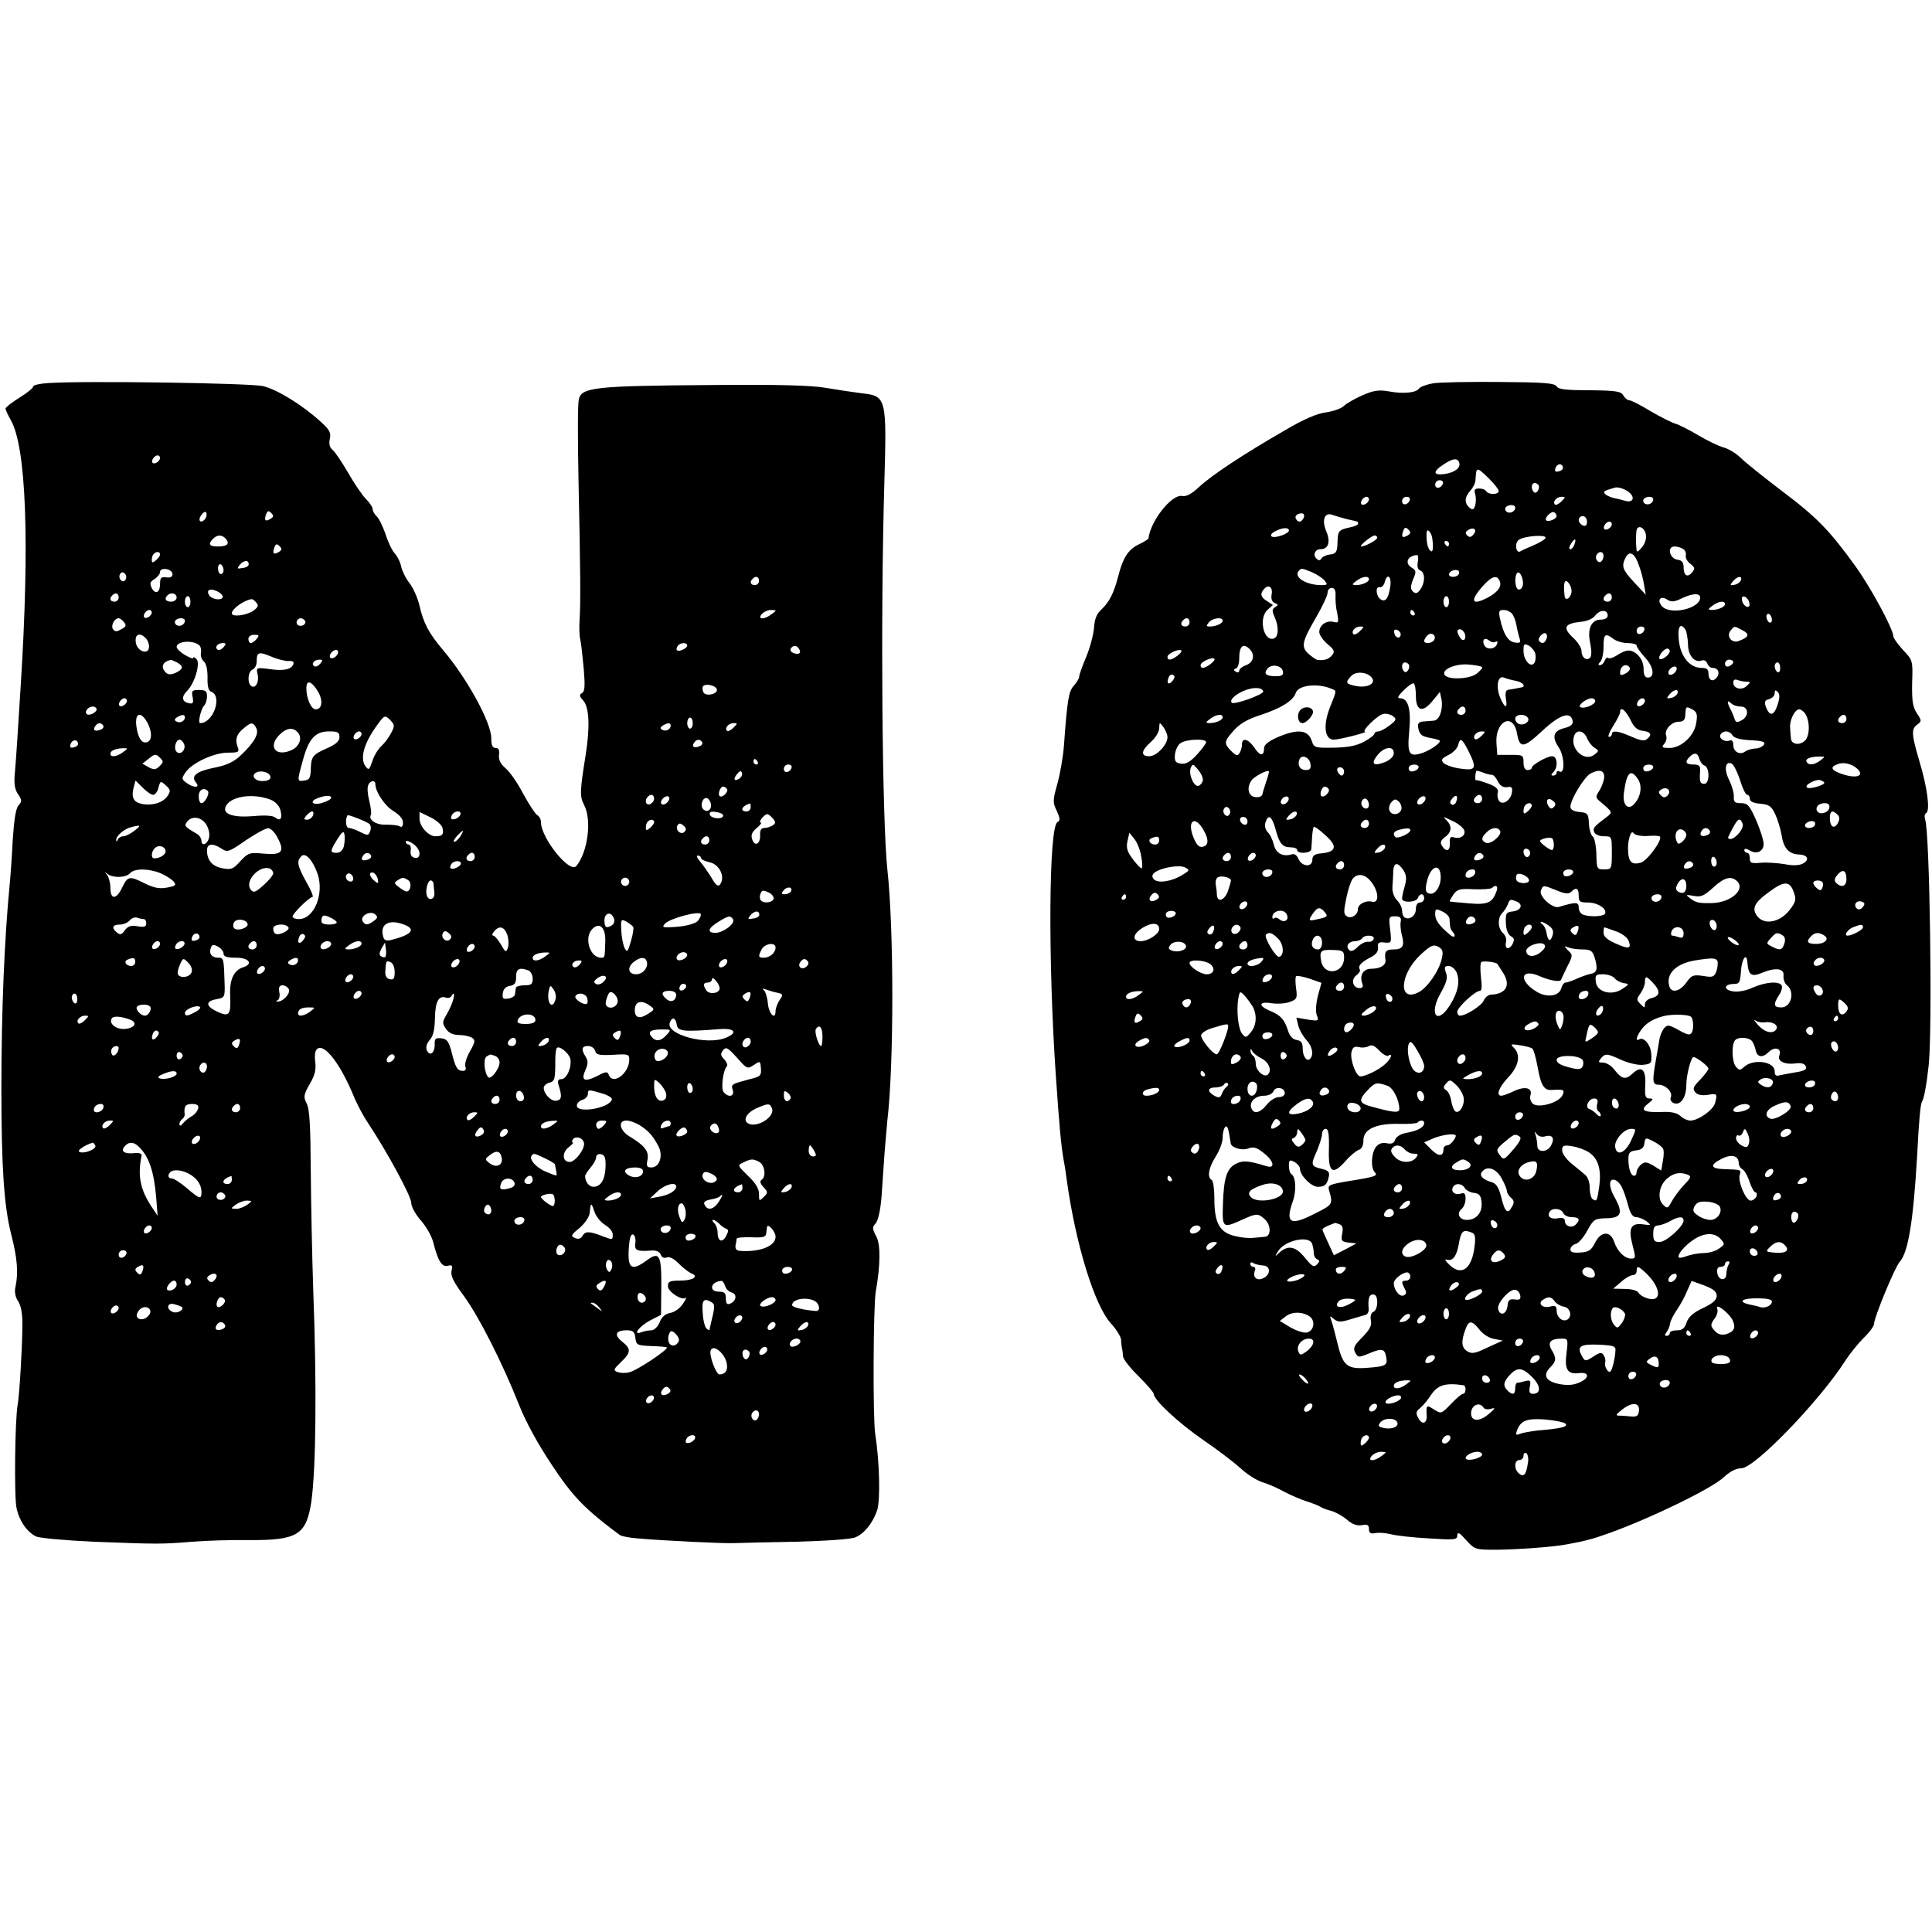 <?xml version="1.0" standalone="no"?>
<!DOCTYPE svg PUBLIC "-//W3C//DTD SVG 20010904//EN"
 "http://www.w3.org/TR/2001/REC-SVG-20010904/DTD/svg10.dtd">
<svg version="1.0" xmlns="http://www.w3.org/2000/svg"
 width="700pt" height="700pt" viewBox="0 0 700 700"
 preserveAspectRatio="xMidYMid meet">
<g transform="translate(0,700) scale(0.1,-0.1)"
fill="#000000" stroke="none">
<path d="M173 5612 c-29 -2 -53 -7 -53 -13 0 -5 -22 -23 -50 -40 -27 -17 -50
-35 -50 -39 0 -5 9 -24 19 -42 56 -97 69 -441 36 -963 -12 -194 -17 -268 -21
-313 -4 -40 -1 -61 11 -79 15 -22 15 -27 2 -41 -10 -12 -16 -52 -21 -127 -3
-60 -8 -132 -11 -160 -19 -199 -30 -456 -30 -740 0 -287 10 -425 35 -525 23
-89 27 -141 16 -193 -4 -17 -1 -36 10 -52 11 -18 16 -46 15 -97 -1 -87 -11
-243 -17 -278 -10 -53 -13 -337 -4 -374 10 -47 38 -87 71 -103 14 -6 103 -14
209 -19 233 -9 246 -9 355 0 50 4 143 7 208 6 175 -1 207 19 225 139 17 118
20 421 7 766 -4 116 -8 309 -9 430 -1 166 -4 227 -15 247 -12 24 -11 31 11 70
19 32 24 53 20 82 -3 26 0 41 9 47 27 16 82 -56 130 -171 12 -30 36 -75 53
-100 65 -97 156 -264 156 -288 0 -14 15 -41 34 -63 19 -21 40 -57 46 -81 17
-67 31 -90 53 -84 15 4 18 0 13 -18 -4 -18 7 -41 45 -92 54 -74 138 -239 200
-395 23 -59 69 -143 118 -216 75 -114 119 -160 247 -255 6 -4 35 -10 65 -12
91 -8 312 -19 349 -17 19 1 120 3 223 5 110 3 200 9 216 16 32 13 63 51 79 98
12 36 9 175 -7 277 -9 57 -7 463 2 515 17 98 18 169 2 200 -15 28 -15 34 -2
48 9 11 17 48 21 97 3 44 8 116 11 160 4 44 8 96 10 115 24 202 24 694 0 910
-19 180 -25 917 -11 1396 9 313 8 319 -81 329 -32 4 -92 13 -133 20 -53 9
-173 12 -405 10 -432 -3 -479 -8 -488 -53 -4 -15 -4 -146 -1 -292 7 -327 8
-441 4 -505 -2 -27 -1 -61 3 -75 3 -14 8 -60 12 -104 5 -60 4 -81 -6 -87 -11
-6 -10 -12 4 -27 22 -24 25 -96 9 -197 -21 -131 -22 -150 -6 -181 29 -54 14
-171 -28 -222 -24 -28 -128 102 -128 159 0 10 -6 22 -14 26 -7 4 -30 40 -51
78 -20 39 -49 80 -64 92 -18 16 -25 30 -23 48 2 17 -1 25 -12 25 -12 0 -16 10
-16 35 0 57 -87 216 -175 320 -51 60 -71 98 -85 160 -6 26 -21 61 -34 79 -14
17 -28 45 -32 61 -3 17 -14 39 -24 50 -10 11 -25 43 -34 72 -10 28 -24 57 -32
63 -7 7 -14 18 -14 26 0 7 -11 23 -24 36 -13 13 -42 55 -64 94 -23 39 -48 77
-57 84 -11 9 -14 22 -10 40 5 22 -1 33 -33 62 -67 61 -158 117 -209 129 -45
11 -649 20 -780 11z m407 -271 c0 -12 -20 -25 -27 -18 -7 7 6 27 18 27 5 0 9
-4 9 -9z m161 -224 c-16 -16 -26 0 -10 19 9 11 15 12 17 4 2 -6 -1 -17 -7 -23z
m239 3 c-18 -11 -24 -6 -16 16 5 14 9 15 19 5 9 -9 9 -14 -3 -21z m-161 -73
c14 -18 4 -27 -31 -27 -30 0 -35 9 -16 28 16 16 33 15 47 -1z m191 -47 c-18
-11 -24 -6 -16 16 5 14 9 15 19 5 9 -9 9 -14 -3 -21z m-430 -9 c0 -5 -7 -14
-15 -21 -12 -10 -15 -10 -15 2 0 8 3 18 7 21 9 10 23 9 23 -2z m321 -36 c0 -6
-10 -12 -23 -13 -19 -4 -20 -2 -9 12 15 17 33 18 32 1z m-91 -21 c0 -8 -4 -14
-10 -14 -5 0 -10 9 -10 21 0 11 5 17 10 14 6 -3 10 -13 10 -21z m-185 -14 c0
-10 -8 -14 -22 -12 -19 3 -23 -2 -23 -22 0 -33 -16 -42 -30 -17 -8 17 -7 23
10 33 11 7 20 19 20 26 0 8 9 12 23 10 12 -2 22 -10 22 -18z m-170 -20 c-5 -8
-11 -8 -17 -2 -6 6 -7 16 -3 22 5 8 11 8 17 2 6 -6 7 -16 3 -22z m2295 -5 c0
-8 -7 -15 -15 -15 -16 0 -20 12 -8 23 11 12 23 8 23 -8z m-1943 -59 c-5 -13
-39 -8 -49 7 -12 19 2 27 28 15 13 -6 23 -16 21 -22z m-377 -1 c0 -8 -7 -15
-15 -15 -16 0 -20 12 -8 23 11 12 23 8 23 -8z m210 0 c0 -8 -9 -15 -20 -15
-20 0 -26 11 -13 23 12 13 33 7 33 -8z m50 -15 c0 -11 -4 -20 -10 -20 -5 0
-10 9 -10 20 0 11 5 20 10 20 6 0 10 -9 10 -20z m239 -4 c9 -10 6 -17 -13 -30
-27 -17 -76 -22 -76 -8 0 16 45 48 71 51 4 1 12 -5 18 -13z m-379 -35 c0 -12
-20 -25 -27 -18 -7 7 6 27 18 27 5 0 9 -4 9 -9z m2246 -6 c-27 -21 -53 -20
-36 0 7 8 22 15 34 15 21 -1 21 -1 2 -15z m-2347 -29 c10 -12 8 -17 -10 -26
-17 -10 -23 -9 -30 1 -8 13 6 39 21 39 4 0 13 -6 19 -14z m221 5 c0 -14 -18
-23 -30 -16 -6 4 -8 11 -5 16 8 12 35 12 35 0z m435 0 c7 -12 -12 -24 -25 -16
-11 7 -4 25 10 25 5 0 11 -4 15 -9z m-577 -63 c7 -7 12 -20 12 -31 0 -32 -44
-18 -48 16 -4 29 14 37 36 15z m402 -3 c-7 -8 -16 -15 -21 -15 -5 0 -9 7 -9
15 0 9 9 15 21 15 18 0 19 -2 9 -15z m-207 -24 c5 -5 7 -17 5 -27 -2 -11 3
-24 10 -30 9 -7 14 -28 14 -58 -1 -31 3 -49 13 -52 42 -16 8 -114 -40 -114 -9
0 3 52 15 64 5 5 10 20 10 33 0 19 -5 23 -29 23 -25 0 -28 -3 -23 -26 4 -21 1
-25 -13 -22 -26 5 -29 23 -7 45 27 26 49 100 34 115 -7 7 -12 9 -12 4 0 -4
-13 1 -30 11 -16 9 -30 23 -30 29 0 22 62 26 83 5z m87 -6 c-7 -8 -16 -12 -21
-9 -13 8 -1 24 18 24 13 0 13 -3 3 -15z m1680 6 c0 -10 -30 -24 -37 -17 -3 3
-2 9 2 15 8 13 35 15 35 2z m405 -12 c10 -15 -1 -23 -20 -15 -9 3 -13 10 -10
16 8 13 22 13 30 -1z m-1676 -25 c-6 -7 -15 -11 -21 -8 -5 3 -4 12 3 20 6 7
15 11 21 8 5 -3 4 -12 -3 -20z m-172 -19 c13 1 19 -3 16 -11 -7 -20 -36 -26
-88 -18 -46 6 -47 5 -42 -18 7 -27 -6 -54 -22 -44 -16 10 -13 53 4 60 8 3 15
16 15 29 0 35 7 37 53 18 23 -10 52 -17 64 -16z m-406 -5 c25 -14 24 -24 -5
-38 -17 -7 -27 -7 -35 1 -20 20 -12 39 17 46 2 1 12 -4 23 -9z m519 -5 c-7 -8
-16 -12 -21 -9 -13 8 -1 24 18 24 13 0 13 -3 3 -15z m-7 -102 c18 -32 14 -63
-9 -63 -17 0 -34 40 -34 76 0 33 19 27 43 -13z m1444 10 c6 -17 -38 -28 -48
-12 -4 7 -5 17 -2 22 7 12 46 4 50 -10z m-2137 -42 c0 -12 -20 -25 -27 -18 -7
7 6 27 18 27 5 0 9 -4 9 -9z m-110 -31 c0 -12 -28 -25 -36 -17 -9 9 6 27 22
27 8 0 14 -5 14 -10z m187 -54 c17 -37 12 -66 -11 -66 -15 0 -27 21 -32 60 -6
51 19 54 43 6z m133 25 c0 -14 -18 -23 -31 -15 -8 4 -7 9 2 15 18 11 29 11 29
0z m747 -57 c-8 -16 -24 -37 -36 -48 -11 -10 -26 -34 -32 -54 -11 -32 -13 -34
-25 -18 -20 28 -6 81 39 144 30 42 31 42 50 24 17 -18 18 -22 4 -48z m1093 36
c0 -11 -4 -20 -10 -20 -5 0 -10 9 -10 20 0 11 5 20 10 20 6 0 10 -9 10 -20z
m-2136 -9 c3 -5 -1 -12 -10 -15 -20 -8 -29 -1 -19 13 8 13 22 14 29 2z m554
-8 c12 -21 -7 -54 -56 -100 -25 -24 -52 -36 -93 -44 -66 -13 -89 -30 -69 -54
17 -20 -8 -21 -35 -1 -17 13 -18 15 -3 37 22 34 103 72 154 72 39 0 42 2 35
21 -10 27 -4 47 23 68 26 22 33 22 44 1z m1502 8 c0 -14 -18 -23 -31 -15 -8 4
-7 9 2 15 18 11 29 11 29 0z m227 -8 c-9 -9 -19 -14 -23 -11 -10 10 6 28 24
28 15 0 15 -1 -1 -17z m-1577 -18 c16 -19 5 -50 -24 -63 -56 -25 -86 11 -45
54 26 27 51 31 69 9z m150 -16 c0 -14 -13 -26 -45 -40 -52 -23 -58 -30 -59
-78 -1 -29 -5 -37 -23 -39 -27 -4 -27 -4 -6 72 21 79 45 106 95 106 32 0 38
-3 38 -21z m80 12 c0 -12 -20 -25 -27 -18 -7 7 6 27 18 27 5 0 9 -4 9 -9z
m-1027 -36 c0 -6 -7 -11 -16 -13 -12 -3 -15 1 -11 13 7 17 25 17 27 0z m384
-1 c8 -20 -13 -42 -27 -28 -12 12 -3 44 11 44 5 0 12 -7 16 -16z m1877 7 c3
-5 -1 -12 -10 -15 -20 -8 -29 -1 -19 13 8 13 22 14 29 2z m-2098 -36 c-22 -17
-46 -20 -46 -6 0 11 18 19 45 20 20 0 20 0 1 -14z m132 -51 c-13 -13 -20 -14
-39 -4 l-23 13 24 19 c21 17 25 17 39 3 14 -13 14 -17 -1 -31z m2167 16 c3 -5
1 -10 -4 -10 -6 0 -11 5 -11 10 0 6 2 10 4 10 3 0 8 -4 11 -10z m123 -22 c-6
-18 -28 -21 -28 -4 0 9 7 16 16 16 9 0 14 -5 12 -12z m-1888 -34 c0 -9 -11
-14 -30 -14 -30 0 -43 24 -17 33 20 6 47 -4 47 -19z m1699 -5 c-19 -12 -24 -2
-8 17 9 11 14 13 17 4 3 -7 -2 -16 -9 -21z m-2124 -59 c7 0 16 12 19 26 7 25
8 26 27 8 17 -15 18 -20 6 -38 -16 -24 -54 -36 -92 -29 -31 6 -40 23 -31 59
l7 26 26 -26 c14 -14 31 -26 38 -26z m805 39 c0 -28 35 -80 66 -98 21 -13 34
-28 34 -41 0 -14 -4 -19 -12 -14 -6 4 -28 6 -48 6 -37 -2 -67 18 -56 36 2 4 0
27 -6 50 -6 23 -8 48 -4 57 6 17 26 20 26 4z m1274 -18 c7 -10 -18 -34 -27
-25 -7 8 3 34 13 34 5 0 11 -4 14 -9z m-1881 -7 c8 -9 -11 -44 -23 -44 -6 0
-10 11 -10 25 0 23 18 34 33 19z m229 -32 c16 -7 30 -22 34 -37 8 -31 0 -42
-19 -27 -8 7 -37 9 -79 5 -72 -6 -111 7 -101 33 15 39 99 52 165 26z m218 7
c0 -4 -13 -12 -30 -17 -35 -13 -53 4 -19 16 28 11 49 11 49 1z m1170 -3 c0 -8
-7 -16 -15 -20 -15 -5 -21 14 -8 27 11 12 23 8 23 -7z m49 -12 c-6 -7 -15 -11
-21 -8 -5 3 -4 12 3 20 6 7 15 11 21 8 5 -3 4 -12 -3 -20z m157 -7 c3 -21 -14
-33 -28 -19 -13 13 -2 45 14 40 6 -2 12 -12 14 -21z m144 -12 c0 -8 -7 -15
-15 -15 -26 0 -18 20 13 29 1 1 2 -6 2 -14z m-1586 -30 c-4 -8 -13 -15 -21
-15 -13 0 -13 3 -3 15 7 8 16 15 21 15 5 0 6 -7 3 -15z m469 -44 c6 -24 0 -31
-25 -31 -26 0 -58 36 -58 64 l0 24 39 -19 c21 -10 41 -27 44 -38z m65 47 c-3
-7 -12 -14 -21 -16 -12 -2 -15 1 -11 12 7 19 38 22 32 4z m952 -3 c0 -15 -43
-12 -48 3 -3 10 4 13 22 10 15 -2 26 -7 26 -13z m-1281 -31 c5 -5 6 -17 2 -26
-6 -16 -9 -16 -35 -3 -15 8 -34 15 -42 15 -11 0 -14 30 -5 46 2 4 73 -24 80
-32z m1462 20 c10 -13 10 -17 -2 -25 -8 -5 -21 -9 -30 -9 -11 0 -16 -8 -15
-27 1 -32 -20 -42 -29 -13 -5 15 0 26 17 40 13 11 19 19 14 20 -10 0 13 30 24
30 4 0 13 -7 21 -16z m-2054 -21 c8 -12 13 -32 11 -44 -3 -26 -28 -39 -28 -15
0 8 -8 20 -17 25 -45 26 -47 29 -34 45 17 21 51 16 68 -11z m1623 8 c0 -5 -7
-14 -15 -21 -12 -10 -15 -10 -15 2 0 8 3 18 7 21 9 10 23 9 23 -2z m110 -35
c-13 -13 -35 7 -25 24 5 8 11 8 21 -1 10 -8 12 -15 4 -23z m-1993 4 c-14 -11
-32 -20 -40 -20 -9 0 -18 -6 -20 -12 -3 -8 -6 -8 -6 -2 -1 15 29 41 54 47 36
9 38 7 12 -13z m518 -24 c28 -52 17 -65 -49 -59 -52 5 -57 3 -85 -27 -26 -29
-33 -32 -65 -26 -37 7 -56 29 -56 65 0 25 21 27 53 6 21 -14 27 -12 87 30 36
24 72 44 81 44 9 1 24 -14 34 -33z m241 -32 c-4 -15 -14 -24 -26 -24 -25 0
-25 5 2 49 18 28 23 32 26 18 2 -10 1 -29 -2 -43z m422 36 c-7 -11 -17 -20
-22 -20 -5 0 -1 9 9 20 10 11 20 20 22 20 2 0 -2 -9 -9 -20z m902 -15 c0 -8
-7 -15 -15 -15 -16 0 -20 12 -8 23 11 12 23 8 23 -8z m-1050 -47 c0 -13 -6
-18 -17 -16 -12 2 -17 11 -15 26 2 12 -2 22 -7 22 -6 0 -11 5 -11 10 0 6 11 3
25 -6 14 -9 25 -25 25 -36z m-920 7 c0 -12 -21 -25 -41 -25 -13 0 -11 24 2 37
14 14 39 6 39 -12z m551 -82 c24 -73 -13 -163 -68 -163 -13 0 -23 4 -23 9 0
11 61 71 72 71 5 0 -5 25 -22 54 -33 60 -36 76 -18 94 15 15 42 -16 59 -65z
m193 68 c3 -5 -1 -12 -10 -15 -20 -8 -29 -1 -19 13 8 13 22 14 29 2z m376 -6
c0 -8 -7 -15 -15 -15 -16 0 -20 12 -8 23 11 12 23 8 23 -8z m820 -4 c0 -5 14
-11 30 -15 32 -6 54 -43 44 -71 -9 -22 -18 -18 -38 18 -11 17 -28 42 -39 55
-11 12 -15 22 -9 22 7 0 12 -4 12 -9z m-870 -20 c0 -10 -30 -24 -37 -17 -3 3
-2 9 2 15 8 13 35 15 35 2z m-680 -35 c0 -7 -16 -26 -35 -43 -29 -26 -36 -29
-46 -17 -25 30 30 91 69 77 6 -3 12 -11 12 -17z m-408 0 c19 -8 40 -22 47 -30
11 -13 7 -16 -24 -22 -28 -5 -47 -1 -80 15 -56 28 -62 27 -82 -14 -21 -45 -43
-46 -43 -2 0 18 -6 39 -12 47 -11 12 -10 12 2 3 21 -15 67 -13 81 3 15 18 67
18 111 0z m697 -25 c-3 -6 -10 -7 -18 -2 -7 5 -10 14 -6 21 9 14 29 -2 24 -19z
m90 3 c3 -16 1 -17 -13 -5 -19 16 -21 34 -3 29 6 -3 14 -13 16 -24z m110 -3
c14 -9 9 -41 -6 -41 -4 0 -17 7 -28 16 -17 13 -18 16 -5 24 18 12 21 12 39 1z
m801 -6 c0 -8 -7 -15 -15 -15 -8 0 -15 7 -15 15 0 8 7 15 15 15 8 0 15 -7 15
-15z m-709 -10 c1 -8 2 -22 3 -32 1 -21 -20 -29 -27 -9 -7 18 2 56 14 56 5 0
10 -7 10 -15z m1294 -26 c-4 -5 -13 -9 -22 -9 -13 0 -13 3 -3 15 13 15 35 11
25 -6z m-62 -26 c-6 -15 -39 -17 -47 -4 -4 5 -4 16 0 24 4 12 10 12 28 4 13
-6 21 -17 19 -24z m-1449 -80 c-22 -16 -31 -16 -40 -1 -11 18 26 40 44 26 12
-10 11 -14 -4 -25z m1173 -1 c-10 -9 -40 -17 -74 -20 -52 -4 -57 -3 -43 12 19
19 124 47 129 34 2 -6 -4 -17 -12 -26z m224 23 c0 -6 -10 -12 -23 -13 -19 -4
-20 -2 -9 12 15 17 33 18 32 1z m-1531 -27 c0 -9 -44 -11 -53 -2 -3 3 -3 12
-1 19 4 10 11 10 30 1 13 -6 24 -14 24 -18z m1004 15 c4 -9 1 -20 -6 -25 -21
-13 -28 -9 -28 17 0 28 24 34 34 8z m-1703 -3 c5 0 9 -7 9 -16 0 -12 -8 -14
-32 -10 -24 4 -35 0 -46 -15 -11 -16 -17 -17 -28 -8 -21 17 -17 29 10 29 13 0
29 7 36 15 7 9 20 13 27 10 8 -3 19 -5 24 -5z m2135 -1 c9 -15 -35 -48 -63
-49 -33 0 -28 17 10 40 37 23 43 24 53 9z m-1759 -16 c5 -13 -32 -27 -46 -18
-6 3 -8 12 -4 21 6 17 44 15 50 -3z m1397 -11 c3 -5 -1 -28 -8 -52 -11 -39
-14 -42 -23 -25 -5 11 -11 39 -12 63 -2 41 -1 43 18 33 11 -6 22 -15 25 -19z
m-830 8 c45 -17 28 -37 -48 -56 -17 -4 -25 -1 -28 14 -12 44 22 63 76 42z
m-419 -10 c7 -11 -35 -31 -47 -23 -5 2 -8 11 -8 19 0 16 45 20 55 4z m1148
-52 c-2 -59 -1 -58 -15 -58 -41 0 -63 73 -32 104 27 27 49 5 47 -46z m-355 25
c5 -16 6 -37 2 -47 -6 -18 -9 -17 -25 12 -11 18 -23 32 -28 32 -5 0 -4 7 3 15
19 23 37 18 48 -12z m-208 -17 c-13 -13 -35 7 -25 24 5 8 11 8 21 -1 10 -8 12
-15 4 -23z m-907 9 c0 -6 -7 -11 -16 -13 -12 -3 -15 1 -11 13 7 17 25 17 27 0z
m376 -11 c-14 -18 -24 -11 -15 11 3 9 11 13 16 10 8 -5 7 -11 -1 -21z m-519
-13 c0 -12 -20 -25 -27 -18 -7 7 6 27 18 27 5 0 9 -4 9 -9z m88 -3 c-3 -7 -12
-14 -21 -16 -12 -2 -15 1 -11 12 7 19 38 22 32 4z m262 -3 c0 -8 -7 -15 -15
-15 -16 0 -20 12 -8 23 11 12 23 8 23 -8z m270 5 c0 -12 -28 -25 -36 -17 -9 9
6 27 22 27 8 0 14 -5 14 -10z m110 1 c0 -10 -25 -21 -48 -21 -15 1 -14 3 2 15
22 17 46 20 46 6z m-500 -36 c0 -11 12 -15 45 -15 48 0 64 -23 25 -35 -33 -11
-49 -45 -46 -102 3 -71 -3 -79 -48 -58 -42 20 -42 38 0 45 27 5 29 8 28 50 -3
97 -3 100 -23 100 -24 0 -35 15 -27 36 4 12 10 13 26 4 11 -6 20 -17 20 -25z
m586 -12 c-2 -3 -9 -2 -15 2 -8 4 -7 13 1 28 l13 22 3 -23 c2 -13 1 -26 -2
-29z m324 38 c0 -12 -20 -25 -27 -18 -7 7 6 27 18 27 5 0 9 -4 9 -9z m1090 -4
c0 -19 -21 -37 -42 -37 -21 0 -22 4 -8 31 12 21 50 26 50 6z m-834 -32 c-22
-17 -46 -20 -46 -6 0 11 18 19 45 20 20 0 20 0 1 -14z m514 5 c0 -12 -28 -25
-36 -17 -9 9 6 27 22 27 8 0 14 -5 14 -10z m-2000 -25 c0 -8 -6 -15 -14 -15
-20 0 -29 17 -14 23 22 9 28 7 28 -8z m204 -38 c-7 -18 -39 -23 -49 -8 -3 5 0
21 7 36 11 25 12 25 30 7 11 -11 16 -25 12 -35z m386 44 c0 -14 -18 -23 -31
-15 -8 4 -7 9 2 15 18 11 29 11 29 0z m579 -17 c-6 -7 -15 -11 -21 -8 -5 3 -4
12 3 20 6 7 15 11 21 8 5 -3 4 -12 -3 -20z m684 14 c8 -22 -13 -48 -38 -48
-30 0 -34 26 -7 46 22 17 39 17 45 2z m286 -14 c-6 -7 -15 -11 -21 -8 -5 3 -4
12 3 20 6 7 15 11 21 8 5 -3 4 -12 -3 -20z m294 -5 c-17 -17 -37 -1 -22 17 8
10 15 12 23 4 7 -7 7 -13 -1 -21z m-1493 -21 c0 -23 -4 -29 -17 -26 -12 2 -18
12 -17 28 2 39 3 40 19 34 9 -4 15 -19 15 -36z m670 27 c-7 -8 -16 -12 -21 -9
-13 8 -1 24 18 24 13 0 13 -3 3 -15z m-1140 -14 c0 -12 -20 -25 -27 -18 -7 7
6 27 18 27 5 0 9 -4 9 -9z m954 -7 c9 -3 16 -17 16 -30 0 -20 -5 -24 -30 -24
-16 0 -31 -4 -31 -10 -1 -5 -2 -16 -3 -22 0 -7 -11 -14 -24 -16 -20 -3 -23 0
-20 20 2 15 11 24 26 26 17 3 22 10 22 33 0 29 12 35 44 23z m-634 -23 c0 -12
-20 -25 -27 -18 -7 7 6 27 18 27 5 0 9 -4 9 -9z m907 -18 c-9 -9 -20 -12 -28
-8 -9 6 -8 11 6 21 23 17 42 6 22 -13z m420 -28 c-6 -16 -39 -18 -48 -3 -13
19 -11 28 6 28 8 0 15 6 15 13 0 6 7 3 15 -8 9 -10 14 -24 12 -30z m-126 2
c-13 -13 -26 -3 -16 12 3 6 11 8 17 5 6 -4 6 -10 -1 -17z m-1434 -2 c5 -16
-22 -45 -42 -44 -5 0 -5 3 1 5 6 3 9 16 6 29 -3 18 0 25 12 25 9 0 19 -7 23
-15z m966 -35 c-11 -41 -33 -15 -25 29 5 22 6 23 17 7 7 -9 11 -26 8 -36z
m804 23 c21 -5 21 -7 8 -26 -8 -12 -15 -30 -15 -40 0 -36 -25 -10 -28 29 -2
21 -9 43 -15 47 -7 5 -4 6 8 2 11 -4 30 -10 42 -12z m-1507 -2 c0 -12 -20 -25
-27 -18 -7 7 6 27 18 27 5 0 9 -4 9 -9z m927 -35 c-10 -25 -47 -21 -42 4 2 11
7 25 11 31 10 16 38 -16 31 -35z m213 30 c0 -22 -19 -30 -35 -16 -22 18 -18
30 10 30 15 0 25 -6 25 -14z m266 -12 c-5 -14 -9 -15 -19 -5 -9 9 -9 14 3 21
18 11 24 6 16 -16z m-2436 -5 c0 -11 -4 -17 -10 -14 -5 3 -10 13 -10 21 0 8 5
14 10 14 6 0 10 -9 10 -21z m1362 -1 c-3 -13 -14 -37 -24 -54 -16 -27 -16 -32
-2 -52 10 -15 26 -22 47 -22 18 0 39 -5 47 -10 13 -8 12 -15 -7 -49 -13 -22
-20 -47 -17 -55 4 -10 1 -16 -9 -16 -20 0 -27 12 -41 69 -10 38 -17 47 -37 49
-21 2 -25 -1 -24 -24 0 -31 -19 -43 -29 -18 -4 10 1 25 11 36 13 14 18 38 19
80 1 60 14 83 41 73 7 -2 15 0 18 5 10 17 13 11 7 -12z m485 7 c3 -9 3 -18 0
-21 -9 -9 -48 16 -42 27 9 14 35 11 42 -6z m228 -29 c18 -13 17 -14 -8 -30
-29 -19 -47 -14 -47 13 0 33 23 40 55 17z m-1812 -2 c9 -9 -4 -34 -18 -34 -16
0 -37 25 -28 33 8 9 38 9 46 1z m166 -20 c-29 -16 -39 -17 -39 -4 0 13 41 30
54 22 5 -2 -2 -11 -15 -18z m415 1 c-21 -16 -44 -20 -44 -7 0 15 13 22 39 22
24 0 24 -1 5 -15z m816 -31 c0 -9 -12 -14 -35 -14 -26 0 -33 4 -29 14 10 27
64 27 64 0z m-1633 -1 c-9 -9 -19 -14 -23 -11 -10 10 6 28 24 28 15 0 15 -1
-1 -17z m166 2 c26 -11 15 -30 -20 -33 -31 -3 -60 19 -48 38 6 10 34 8 68 -5z
m1979 -17 c3 -25 23 -27 152 -17 57 5 72 -12 26 -31 -69 -29 -220 12 -203 55
8 22 21 18 25 -7z m528 -43 c0 -19 -2 -35 -5 -35 -9 0 -25 51 -19 61 12 20 24
7 24 -26z m-2411 -1 c-14 -18 -24 -11 -15 11 3 9 11 13 16 10 8 -5 7 -11 -1
-21z m1677 0 c-5 -14 -9 -15 -19 -5 -9 9 -9 14 3 21 18 11 24 6 16 -16z m169
6 c-21 -23 -38 -25 -54 -7 -15 19 -4 27 37 27 34 0 35 0 17 -20z m-1549 -36
c-5 -14 -9 -15 -19 -5 -9 9 -9 14 3 21 18 11 24 6 16 -16z m1004 11 c0 -8 -7
-15 -15 -15 -16 0 -20 12 -8 23 11 12 23 8 23 -8z m118 3 c-3 -7 -13 -15 -24
-17 -16 -3 -17 -1 -5 13 16 19 34 21 29 4z m732 -2 c0 -8 -7 -16 -15 -20 -15
-5 -21 14 -8 27 11 12 23 8 23 -7z m-2290 -23 c-1 -18 -18 -35 -24 -24 -4 6
-4 16 -1 21 7 12 25 13 25 3z m1636 -38 c7 -29 -12 -75 -32 -75 -12 0 -15 -6
-10 -22 13 -41 11 -52 -7 -56 -19 -4 -46 23 -47 46 0 8 9 16 20 19 20 5 22 12
22 83 0 19 2 38 5 42 7 12 43 -16 49 -37z m90 28 c4 -15 14 -17 64 -15 56 4
60 2 60 -17 0 -50 -59 -94 -74 -56 -5 14 -11 13 -45 -5 -45 -22 -57 -14 -39
25 9 21 9 31 0 46 -17 27 -15 39 9 39 11 0 23 -8 25 -17z m575 -52 c23 16 24
15 26 -12 2 -26 -2 -30 -40 -39 -67 -18 -69 -18 -62 -40 7 -23 -16 -28 -33 -7
-11 12 -2 81 12 94 3 4 -1 15 -10 25 -14 14 -14 20 -4 33 11 13 17 9 50 -27
36 -41 38 -42 61 -27z m-311 44 c0 -19 -36 -39 -45 -25 -11 18 3 40 25 40 11
0 20 -7 20 -15z m-1758 -10 c0 -5 -5 -11 -11 -13 -6 -2 -11 4 -11 13 0 9 5 15
11 13 6 -2 11 -8 11 -13z m768 -4 c0 -12 -20 -25 -27 -18 -7 7 6 27 18 27 5 0
9 -4 9 -9z m364 3 c9 -3 16 -14 16 -23 0 -23 -31 -64 -41 -54 -14 15 -19 67
-6 75 15 9 12 9 31 2z m-1044 -38 c0 -8 -4 -17 -9 -21 -12 -7 -24 12 -16 25 9
15 25 12 25 -4z m-110 -26 c0 -12 -44 -24 -62 -17 -8 3 -4 9 12 15 32 14 50
14 50 2z m1773 -71 c3 -13 0 -22 -10 -26 -19 -7 -33 14 -33 51 0 28 1 28 19
12 10 -10 21 -26 24 -37z m97 15 c0 -8 -4 -14 -10 -14 -5 0 -10 9 -10 21 0 11
5 17 10 14 6 -3 10 -13 10 -21z m-612 -27 c2 -10 -3 -17 -12 -17 -10 0 -16 9
-16 21 0 24 23 21 28 -4z m284 11 c21 -6 37 -16 35 -22 -10 -32 -127 -51 -127
-22 0 8 9 18 20 21 11 3 20 13 20 21 0 17 2 17 52 2z m682 -19 c-10 -16 -24
-9 -24 12 0 18 2 19 15 9 8 -7 12 -16 9 -21z m-1054 -4 c0 -8 -7 -15 -15 -15
-16 0 -20 12 -8 23 11 12 23 8 23 -8z m-1436 -30 c-6 -16 -34 -21 -34 -7 0 13
11 22 26 22 8 0 11 -6 8 -15z m344 -1 c-2 -9 -12 -22 -23 -28 -11 -6 -25 -18
-32 -26 -8 -10 -12 -11 -13 -3 0 6 5 15 10 18 6 4 10 12 9 18 -3 29 3 37 27
37 18 0 25 -5 22 -16z m152 1 c0 -8 -7 -15 -15 -15 -16 0 -20 12 -8 23 11 12
23 8 23 -8z m1927 -1 c12 -31 -56 -73 -87 -54 -20 12 -4 39 32 55 42 18 47 18
55 -1z m-1080 -31 c-9 -9 -19 -14 -23 -11 -10 10 6 28 24 28 15 0 15 -1 -1
-17z m-1320 -30 c-9 -9 -19 -14 -23 -11 -10 10 6 28 24 28 15 0 15 -1 -1 -17z
m1607 2 c-22 -16 -44 -19 -44 -6 0 11 18 19 44 20 20 1 20 1 0 -14z m186 0
c-7 -8 -16 -15 -21 -15 -5 0 -9 7 -9 15 0 9 9 15 21 15 18 0 19 -2 9 -15z
m128 -2 c31 -20 47 -37 67 -75 19 -34 5 -78 -25 -78 -16 0 -19 5 -14 28 6 30
-10 51 -63 83 -38 22 -46 59 -13 59 12 0 33 -8 48 -17z m112 7 c0 -5 -2 -10
-4 -10 -2 0 -12 -3 -20 -6 -12 -5 -15 -2 -10 10 7 17 34 22 34 6z m173 -15 c4
-8 3 -16 -1 -19 -13 -8 -35 11 -28 23 10 15 23 14 29 -4z m-859 -28 c-21 -12
-30 -1 -14 18 10 13 15 13 21 3 5 -8 2 -16 -7 -21z m746 13 c0 -10 -31 -23
-38 -15 -8 7 19 35 29 29 5 -3 9 -9 9 -14z m-650 1 c0 -12 -20 -25 -27 -18 -7
7 6 27 18 27 5 0 9 -4 9 -9z m-1121 -37 c-6 -7 -15 -11 -21 -8 -5 3 -4 12 3
20 6 7 15 11 21 8 5 -3 4 -12 -3 -20z m1397 -6 c3 -22 -32 -68 -52 -68 -26 0
-29 32 -5 52 13 10 20 18 17 18 -4 0 -4 5 -1 11 10 15 38 7 41 -13z m-1771 -8
c8 -13 -43 -33 -58 -23 -9 5 24 26 50 33 1 0 5 -5 8 -10z m159 -6 c36 -35 54
-89 62 -184 l5 -65 -22 33 c-41 62 -51 112 -36 185 1 7 -8 11 -25 9 -37 -4
-52 6 -37 24 15 18 34 18 53 -2z m2446 -14 c9 -16 8 -20 -5 -20 -8 0 -15 9
-15 20 0 11 2 20 5 20 2 0 9 -9 15 -20z m-1132 -27 c4 -26 -21 -36 -45 -17
-17 14 -17 14 2 29 24 19 39 15 43 -12z m157 0 c19 -9 35 -19 36 -22 0 -3 2
-14 4 -23 4 -22 6 -21 -38 -3 -36 15 -62 46 -50 59 8 8 7 8 48 -11z m219 -30
c-1 -46 -17 -73 -44 -73 -16 0 -30 18 -30 39 0 4 9 18 20 31 11 13 20 29 20
37 0 8 7 13 18 11 13 -3 17 -13 16 -45z m557 17 c20 -11 26 -54 8 -65 -7 -5
-4 -14 7 -26 17 -18 17 -21 1 -36 -16 -16 -17 -16 -17 11 0 19 -12 39 -39 65
-39 38 -40 39 -18 49 29 14 35 14 58 2z m-421 -34 c0 -19 -28 -28 -51 -15 -26
14 -15 29 22 29 18 0 29 -5 29 -14z m-1647 -8 c30 -16 46 -39 47 -65 0 -30 -5
-29 -53 12 -22 19 -47 35 -54 35 -14 0 -17 12 -6 23 10 11 42 8 66 -5z m1914
-22 c-2 -6 -10 -11 -18 -12 -21 -1 -38 16 -33 31 5 11 11 11 30 3 14 -6 23
-16 21 -22z m-1757 -1 c0 -8 -7 -15 -15 -15 -26 0 -18 20 13 29 1 1 2 -6 2
-14z m1090 0 c0 -8 -7 -15 -15 -15 -16 0 -20 12 -8 23 11 12 23 8 23 -8z m-66
-10 c3 -10 -3 -17 -20 -21 -30 -8 -37 -3 -28 20 8 20 40 21 48 1z m586 -14 c0
-15 -26 -31 -61 -37 l-34 -6 28 26 c27 25 67 35 67 17z m240 -6 c0 -8 -7 -15
-15 -15 -26 0 -18 20 13 29 1 1 2 -6 2 -14z m178 3 c-3 -7 -13 -15 -24 -17
-16 -3 -17 -1 -5 13 16 19 34 21 29 4z m-2053 -27 c7 -12 -12 -24 -25 -16 -11
7 -4 25 10 25 5 0 11 -4 15 -9z m1195 -22 c0 -10 -3 -19 -7 -19 -10 1 -43 26
-43 33 0 7 33 15 43 10 4 -2 7 -13 7 -24z m240 22 c0 -10 -25 -21 -48 -21 -15
1 -14 3 2 15 22 17 46 20 46 6z m354 -26 c-17 -26 -38 -32 -49 -14 -9 13 -3
19 25 24 12 2 25 7 28 10 13 13 11 3 -4 -20z m-1708 -10 c-11 -8 -29 -15 -40
-15 -21 1 -21 1 -2 15 11 8 29 15 40 15 21 -1 21 -1 2 -15z m884 -21 c0 -14
-12 -19 -23 -8 -9 9 4 35 14 28 5 -3 9 -12 9 -20z m412 -52 c15 -9 28 -24 28
-34 0 -21 0 -21 -37 -7 -47 18 -62 19 -72 2 -6 -11 -15 -14 -27 -9 -17 7 -16
11 15 36 19 16 35 40 37 52 4 42 6 43 17 10 5 -18 23 -40 39 -50z m291 56 c3
-12 2 -29 -3 -37 -7 -13 -10 -12 -18 9 -10 26 -6 50 8 50 4 0 10 -10 13 -22z
m-583 -37 c0 -14 -18 -23 -30 -16 -6 4 -8 11 -5 16 8 12 35 12 35 0z m706 -15
c7 -8 19 -16 25 -18 9 -3 9 -9 0 -26 -14 -27 -31 -20 -31 12 0 12 -5 27 -12
34 -7 7 -9 12 -4 12 4 0 14 -6 22 -14z m-2056 -15 c0 -12 -20 -25 -27 -18 -7
7 6 27 18 27 5 0 9 -4 9 -9z m1880 0 c0 -14 -18 -23 -30 -16 -6 4 -8 11 -5 16
8 12 35 12 35 0z m380 -32 c0 -35 -59 -57 -132 -51 -10 1 -15 9 -13 20 2 9 4
20 4 24 1 4 25 6 54 5 40 -2 52 1 53 13 1 8 2 19 3 24 2 16 31 -16 31 -35z
m-508 -22 c-4 -28 4 -32 59 -28 17 1 29 -4 33 -15 4 -10 12 -14 22 -10 10 4
27 -5 44 -23 16 -16 36 -31 45 -35 29 -11 5 -26 -41 -26 -37 0 -44 -3 -44 -20
0 -21 52 -54 65 -42 4 4 0 -6 -10 -21 -10 -16 -30 -31 -46 -34 -18 -3 -32 -15
-39 -34 -7 -17 -20 -29 -30 -29 -10 0 -26 -3 -36 -7 -34 -13 -8 22 32 43 l39
20 1 103 c1 116 -7 129 -56 92 -54 -39 -68 -26 -61 56 2 27 7 43 15 40 6 -2
10 -16 8 -30z m218 24 c0 -12 -28 -22 -34 -12 -3 5 -3 11 1 15 9 9 33 7 33 -3z
m-474 -42 c8 -14 -11 -33 -25 -25 -11 7 -4 36 9 36 5 0 12 -5 16 -11z m-1588
-21 c-6 -18 -28 -21 -28 -4 0 9 7 16 16 16 9 0 14 -5 12 -12z m1758 -55 c-6
-14 -9 -15 -16 -4 -11 19 -1 46 13 32 5 -5 7 -18 3 -28z m-1700 -9 c-5 -14 -9
-15 -19 -5 -9 9 -9 14 3 21 18 11 24 6 16 -16z m2354 7 c0 -12 -28 -22 -34
-12 -3 5 -3 11 1 15 9 9 33 7 33 -3z m-2091 -37 c-9 -11 -15 -12 -23 -4 -8 8
-7 13 4 20 20 12 33 1 19 -16z m-87 -9 c0 -5 -5 -11 -11 -13 -6 -2 -11 4 -11
13 0 9 5 15 11 13 6 -2 11 -8 11 -13z m-52 -9 c0 -15 -24 -28 -34 -19 -7 7 13
33 25 33 5 0 9 -6 9 -14z m1549 -7 c-8 -16 -14 -18 -22 -10 -9 9 -8 14 3 21
24 16 31 11 19 -11z m438 2 c3 -11 13 -21 24 -24 21 -6 17 -32 -7 -41 -10 -4
-14 2 -14 19 0 20 -5 25 -25 25 -38 0 -31 36 8 39 5 1 11 -8 14 -18z m-287
-47 c0 -8 -7 -14 -15 -14 -8 0 -15 9 -15 20 0 13 5 18 15 14 8 -4 15 -12 15
-20z m-1526 -3 c7 -10 -18 -34 -27 -25 -7 8 3 34 13 34 5 0 11 -4 14 -9z
m1996 -1 c0 -13 -41 -30 -54 -22 -11 6 22 32 41 32 7 0 13 -5 13 -10z m152
-13 c10 -15 6 -29 -7 -27 -47 4 -85 14 -85 21 0 28 75 32 92 6z m-383 4 c12
-8 12 -14 -5 -83 -1 -5 -2 -11 -3 -15 0 -4 -6 -2 -12 4 -5 5 -12 31 -13 57 -4
46 4 55 33 37z m-1920 -17 c10 -9 -17 -24 -32 -18 -27 10 -22 37 6 28 12 -3
24 -8 26 -10z m1512 -1 c13 -17 13 -17 -6 -3 -11 8 -22 16 -24 17 -2 2 0 3 6
3 6 0 17 -8 24 -17z m-1741 -2 c0 -12 -20 -25 -27 -18 -7 7 6 27 18 27 5 0 9
-4 9 -9z m109 -27 c-6 -8 -17 -14 -25 -14 -21 0 -25 17 -8 35 21 21 52 1 33
-21z m2140 -25 c-9 -5 -15 -4 -18 2 -2 6 3 15 10 20 9 5 15 4 18 -2 2 -6 -3
-15 -10 -20z m-1864 -9 c3 -6 -1 -13 -10 -16 -19 -8 -30 0 -20 15 8 14 22 14
30 1z m1995 1 c0 -12 -20 -25 -27 -18 -7 7 6 27 18 27 5 0 9 -4 9 -9z m118 -3
c-3 -7 -13 -15 -24 -17 -16 -3 -17 -1 -5 13 16 19 34 21 29 4z m-626 -45 c3
-26 6 -28 56 -30 30 -1 56 -3 58 -5 7 -7 -110 -85 -136 -90 -14 -4 -33 -3 -43
1 -16 6 -14 10 13 36 37 35 37 48 4 74 -30 24 -24 41 16 41 24 0 29 -5 32 -27z
m158 -8 c0 -7 -7 -16 -15 -19 -18 -7 -30 16 -21 40 5 13 9 14 21 4 8 -7 15
-18 15 -25z m440 -5 c0 -12 -28 -25 -36 -17 -9 9 6 27 22 27 8 0 14 -5 14 -10z
m-268 -75 c7 -28 -2 -44 -25 -45 -13 0 -39 71 -32 87 8 23 47 -6 57 -42z m148
46 c0 -12 -20 -25 -27 -18 -7 7 6 27 18 27 5 0 9 -4 9 -9z m-67 -7 c9 -9 -4
-35 -14 -28 -5 3 -9 12 -9 20 0 14 12 19 23 8z m-293 -154 c-20 -12 -33 -1
-19 16 9 11 15 12 23 4 8 -8 7 -13 -4 -20z m-61 -31 c-9 -5 -15 -4 -18 2 -2 6
3 15 10 20 9 5 15 4 18 -2 2 -6 -3 -15 -10 -20z m391 -43 c0 -8 -4 -17 -9 -21
-12 -7 -24 12 -16 25 9 15 25 12 25 -4z m-232 -88 c-3 -7 -12 -14 -21 -16 -12
-2 -15 1 -11 12 7 19 38 22 32 4z"/>
<path d="M5192 5611 c-24 -4 -47 -13 -51 -19 -9 -15 -58 -20 -109 -10 -36 6
-54 4 -95 -14 -28 -12 -59 -30 -68 -39 -9 -9 -38 -19 -64 -23 -33 -4 -82 -25
-151 -66 -151 -87 -264 -162 -309 -204 -28 -26 -47 -36 -62 -33 -37 7 -114
-89 -122 -154 -1 -3 -17 -13 -36 -22 -37 -18 -57 -48 -74 -117 -16 -60 -31
-90 -60 -118 -18 -16 -25 -35 -27 -66 -2 -24 -14 -71 -28 -105 -14 -33 -26
-66 -26 -73 0 -6 -9 -21 -19 -32 -19 -21 -24 -50 -36 -216 -3 -41 -14 -104
-24 -140 -17 -60 -17 -68 -2 -98 12 -27 13 -35 2 -41 -31 -20 -34 -496 -6
-911 14 -202 19 -257 30 -320 3 -14 7 -43 10 -65 32 -232 101 -457 161 -521
19 -21 35 -47 36 -58 0 -12 2 -25 3 -31 2 -5 3 -18 4 -29 0 -10 26 -43 56 -72
30 -30 55 -59 55 -64 0 -22 88 -104 179 -167 53 -36 114 -83 136 -103 22 -21
57 -43 78 -50 21 -6 57 -22 80 -35 23 -12 60 -28 82 -35 22 -7 45 -16 50 -20
6 -4 22 -10 37 -14 14 -3 40 -17 57 -31 20 -18 38 -24 55 -21 20 4 26 1 26
-14 0 -14 6 -18 22 -15 12 3 38 1 58 -4 19 -5 81 -12 138 -15 93 -6 102 -5
102 11 1 14 8 10 32 -17 32 -35 33 -35 113 -35 78 1 205 10 255 20 70 13 90
19 150 40 155 56 375 163 417 204 22 20 43 31 62 31 48 0 283 243 377 390 16
25 46 62 66 82 21 20 38 43 38 51 0 23 75 205 93 225 31 35 49 145 63 382 7
136 12 189 18 199 7 11 16 58 24 131 14 131 4 850 -13 891 -3 10 -2 20 4 23
15 9 4 94 -25 189 -28 96 -30 116 -7 132 16 12 16 14 -2 41 -15 23 -18 45 -17
110 3 81 2 82 -33 119 -19 21 -35 43 -35 49 0 26 -81 176 -137 254 -94 130
-139 177 -268 274 -66 50 -133 104 -148 119 -16 16 -44 33 -63 38 -18 5 -59
25 -91 44 -32 19 -69 38 -83 42 -14 4 -55 25 -91 46 -36 22 -70 39 -77 39 -6
0 -15 8 -21 18 -8 14 -26 17 -121 18 -85 0 -113 3 -120 14 -7 12 -48 15 -207
16 -109 1 -218 -1 -241 -5z m95 -287 c6 -18 -14 -35 -50 -41 -46 -7 -48 8 -4
36 32 21 48 22 54 5z m376 -19 c0 -6 -7 -11 -16 -13 -12 -3 -15 1 -11 13 7 17
25 17 27 0z m-268 -39 c19 -19 35 -39 35 -45 0 -14 -37 -14 -45 -1 -3 6 -15
10 -26 10 -16 0 -19 -5 -14 -20 3 -11 3 -29 0 -41 -5 -16 -10 -18 -21 -8 -19
16 -18 38 4 62 9 10 18 28 18 38 3 49 3 49 49 5z m-167 -18 c-6 -18 -28 -21
-28 -4 0 9 7 16 16 16 9 0 14 -5 12 -12z m345 -4 c9 -9 -4 -35 -14 -28 -5 3
-9 12 -9 20 0 14 12 19 23 8z m339 -38 c10 -16 -2 -27 -22 -21 -10 3 -29 8
-41 10 -12 3 -27 9 -32 14 -10 10 -8 12 33 24 17 5 51 -10 62 -27z m-952 -15
c0 -12 -20 -25 -27 -18 -7 7 6 27 18 27 5 0 9 -4 9 -9z m148 -3 c-6 -18 -28
-21 -28 -4 0 9 7 16 16 16 9 0 14 -5 12 -12z m549 -5 c-9 -9 -19 -14 -23 -11
-10 10 6 28 24 28 15 0 15 -1 -1 -17z m333 8 c0 -14 -18 -23 -30 -16 -6 4 -8
11 -5 16 8 12 35 12 35 0z m-500 -30 c0 -14 -18 -23 -30 -16 -6 4 -8 11 -5 16
8 12 35 12 35 0z m150 -31 c0 -10 -31 -23 -38 -15 -8 7 19 35 29 29 5 -3 9 -9
9 -14z m-916 -5 c-7 -17 -20 -20 -28 -6 -7 10 3 21 20 21 8 0 11 -6 8 -15z
m156 -6 c19 -4 36 -8 38 -9 1 0 2 -3 3 -7 0 -5 -14 -11 -31 -14 -40 -9 -43
-12 -44 -56 -1 -33 -5 -39 -26 -42 -14 -1 -28 -8 -32 -14 -5 -9 -10 -9 -19 0
-13 13 -4 33 15 33 29 0 38 26 21 66 -17 41 -5 70 24 58 9 -3 32 -10 51 -15z
m870 -9 c0 -13 -5 -18 -15 -14 -8 4 -15 12 -15 20 0 8 7 14 15 14 8 0 15 -9
15 -20z m90 -9 c0 -12 -20 -25 -27 -18 -7 7 6 27 18 27 5 0 9 -4 9 -9z m-1170
-23 c0 -12 -50 -29 -62 -22 -6 4 -2 12 12 19 26 14 50 15 50 3z m430 -18 c-18
-11 -24 -6 -16 16 5 14 9 15 19 5 9 -9 9 -14 -3 -21z m239 4 c-9 -11 -15 -12
-23 -4 -8 8 -7 13 4 20 20 12 33 1 19 -16z m624 1 c3 -16 -2 -34 -14 -48 -16
-19 -19 -20 -20 -4 -2 21 -2 42 0 62 2 25 28 17 34 -10z m-773 -20 c4 -36 1
-50 -9 -39 -9 9 -14 36 -12 64 1 20 19 0 21 -25z m-200 7 c0 -9 -44 -32 -58
-32 -10 1 38 40 49 40 5 0 9 -4 9 -8z m610 0 c0 -5 -19 -17 -42 -27 -24 -10
-46 -20 -50 -23 -16 -8 -21 31 -5 42 19 14 97 20 97 8z m104 -26 c-3 -9 -10
-16 -15 -16 -5 0 -4 9 3 20 14 22 21 20 12 -4z m-454 4 c0 -5 -2 -10 -4 -10
-3 0 -8 5 -11 10 -3 6 -1 10 4 10 6 0 11 -4 11 -10z m848 -19 c8 -4 12 -15 10
-24 -2 -9 6 -22 17 -30 16 -13 17 -17 6 -31 -17 -20 -31 -12 -31 19 0 17 -6
25 -22 27 -29 4 -39 48 -11 48 10 0 24 -4 31 -9z m-288 -25 c0 -8 -4 -17 -9
-21 -12 -7 -24 12 -16 25 9 15 25 12 25 -4z m128 -34 c8 -20 16 -53 19 -72 l6
-35 -42 45 c-43 46 -47 59 -31 90 14 27 33 16 48 -28z m-801 12 c-3 -16 0 -28
9 -31 18 -7 18 -44 0 -69 -11 -15 -17 -16 -27 -7 -9 9 -9 19 1 44 12 27 11 32
-3 41 -29 16 -19 44 17 47 4 1 6 -11 3 -25z m-384 -37 c18 -8 38 -21 46 -30
12 -15 11 -17 -11 -17 -58 0 -104 31 -81 53 8 9 9 9 46 -6z m532 -8 c-8 -12
-35 -12 -35 0 0 11 22 20 33 14 4 -2 5 -9 2 -14z m231 -44 c-3 -9 -10 -13 -16
-10 -12 7 -13 48 -3 59 11 11 27 -30 19 -49z m-556 26 c0 -10 -25 -21 -48 -21
-15 1 -14 3 2 15 22 17 46 20 46 6z m77 -28 c-7 -42 -17 -55 -34 -45 -17 10
-21 48 -5 44 8 -1 16 7 19 18 9 36 26 22 20 -17z m397 21 c8 -20 -8 -40 -45
-60 -57 -29 -64 -12 -18 41 34 38 53 44 63 19z m874 4 c-3 -7 -13 -15 -24 -17
-16 -3 -17 -1 -5 13 16 19 34 21 29 4z m-615 -48 c-6 -21 -22 -27 -24 -10 -6
47 0 67 15 47 8 -10 12 -27 9 -37z m-1086 -6 c-2 -15 2 -25 12 -29 13 -5 13
-7 1 -15 -11 -7 -12 -13 -2 -35 16 -35 15 -72 -2 -78 -37 -14 -57 72 -24 103
l20 18 -21 14 c-24 14 -27 28 -9 46 16 16 31 3 25 -24z m232 -1 c-1 -16 1 -45
6 -65 6 -34 5 -36 -14 -31 -25 6 -51 -12 -51 -37 0 -10 13 -29 29 -43 25 -20
28 -28 18 -40 -11 -15 -29 -21 -53 -18 -5 0 -20 11 -33 22 -28 26 -24 44 29
135 22 38 40 77 40 86 0 10 7 18 15 18 10 0 15 -9 14 -27z m1001 -8 c0 -8 -7
-15 -15 -15 -16 0 -20 12 -8 23 11 12 23 8 23 -8z m320 0 c0 -40 -105 -64
-137 -33 -21 22 -8 42 17 26 15 -10 26 -9 51 3 41 20 69 21 69 4z m-910 -15
c0 -11 -4 -20 -10 -20 -5 0 -10 9 -10 20 0 11 5 20 10 20 6 0 10 -9 10 -20z
m1088 -4 c3 -12 -1 -17 -10 -14 -7 3 -15 13 -16 22 -3 12 1 17 10 14 7 -3 15
-13 16 -22z m-88 -5 c0 -10 -25 -21 -48 -21 -15 1 -14 3 2 15 22 17 46 20 46
6z m-1125 -31 c3 -5 1 -10 -4 -10 -6 0 -11 5 -11 10 0 6 2 10 4 10 3 0 8 -4
11 -10z m353 -3 c6 -7 13 -25 16 -40 2 -15 8 -37 11 -48 6 -17 3 -20 -16 -17
-25 3 -42 31 -54 86 -6 27 -4 32 13 32 11 0 24 -6 30 -13z m347 -7 c0 -9 -10
-15 -25 -15 -35 0 -50 -35 -38 -87 5 -26 5 -45 -1 -51 -13 -13 -31 1 -31 25 0
11 -14 33 -32 49 -37 35 -29 50 29 56 23 2 44 11 53 23 17 22 45 22 45 0z
m595 -16 c0 -8 -4 -12 -10 -9 -5 3 -10 13 -10 21 0 8 5 12 10 9 6 -3 10 -13
10 -21z m-2110 -9 c0 -8 -7 -15 -15 -15 -16 0 -20 12 -8 23 11 12 23 8 23 -8z
m120 6 c0 -10 -24 -21 -47 -21 -13 0 -13 3 -3 15 13 16 50 21 50 6z m497 -38
c-9 -9 -19 -14 -23 -11 -10 10 6 28 24 28 15 0 15 -1 -1 -17z m1031 5 c-6 -18
-28 -21 -28 -4 0 9 7 16 16 16 9 0 14 -5 12 -12z m149 0 c4 -7 8 -30 9 -52 0
-41 24 -69 50 -59 8 3 17 -2 20 -11 3 -9 12 -16 19 -16 21 0 28 -19 15 -35
-15 -18 -30 -10 -30 16 0 14 -7 19 -24 19 -43 0 -76 39 -83 98 -6 51 5 69 24
40z m207 -2 c27 -14 23 -25 -16 -39 -24 -8 -44 18 -28 38 15 18 12 18 44 1z
m-1239 -14 c0 -18 -20 -15 -23 4 -3 10 1 15 10 12 7 -3 13 -10 13 -16z m232 3
c8 -22 -6 -33 -17 -15 -13 20 -12 30 0 30 6 0 13 -7 17 -15z m-111 -24 c-8
-13 -36 -15 -36 -3 0 4 5 13 12 20 14 14 34 0 24 -17z m407 4 c-6 -16 -16 -19
-26 -8 -9 8 13 34 24 28 4 -3 6 -12 2 -20z m243 0 c10 -8 34 -15 52 -15 17 0
32 -4 32 -9 0 -6 14 -25 30 -43 32 -34 37 -73 10 -73 -10 0 -15 10 -15 32 0
20 -8 38 -23 52 -24 20 -39 19 -78 -6 -11 -7 -24 -10 -27 -7 -4 4 -9 -1 -13
-10 -3 -9 -11 -16 -17 -16 -7 0 -7 4 1 12 7 7 12 31 12 55 0 46 6 51 36 28z
m-427 -10 c7 3 8 0 5 -9 -8 -20 -40 -21 -47 -2 -8 19 3 28 19 15 7 -6 18 -8
23 -4z m144 -44 c2 -10 1 -25 -3 -32 -13 -21 -40 8 -40 43 0 25 2 27 19 19 10
-6 21 -19 24 -30z m-1035 17 c20 -20 14 -48 -13 -58 -14 -5 -25 -14 -25 -20 0
-6 -5 -8 -12 -4 -9 6 -9 9 0 12 7 2 12 18 12 36 0 45 14 58 38 34z m-262 -24
c-23 -17 -36 -18 -36 -4 0 12 42 31 50 23 3 -3 -4 -11 -14 -19z m1784 17 c0
-13 -29 -35 -37 -28 -7 8 15 37 28 37 5 0 9 -4 9 -9z m-1664 -47 c-23 -17 -36
-18 -36 -4 0 12 42 31 50 23 3 -3 -4 -11 -14 -19z m1894 7 c0 -5 -7 -11 -15
-15 -9 -3 -15 0 -15 9 0 8 7 15 15 15 8 0 15 -4 15 -9z m-1177 -7 c9 -9 -4
-35 -14 -28 -5 3 -9 12 -9 20 0 14 12 19 23 8z m267 -11 c3 -2 -6 -13 -20 -24
-28 -21 -110 -23 -117 -2 -7 20 46 40 91 35 23 -2 43 -6 46 -9z m1080 -4 c0
-11 -4 -17 -10 -14 -5 3 -10 13 -10 21 0 8 5 14 10 14 6 0 10 -9 10 -21z
m-1802 -11 c3 -14 -3 -18 -26 -18 -35 0 -45 9 -30 27 15 19 52 12 56 -9z
m1257 13 c3 -6 -4 -15 -15 -21 -16 -8 -20 -8 -20 3 0 25 23 36 35 18z m164
-17 c-6 -7 -15 -11 -21 -8 -5 3 -4 12 3 20 6 7 15 11 21 8 5 -3 4 -12 -3 -20z
m-1099 -19 c17 -21 -14 -38 -55 -31 -39 8 -42 12 -20 36 17 19 58 16 75 -5z
m-721 -11 c-14 -18 -24 -11 -15 11 3 9 11 13 16 10 8 -5 7 -11 -1 -21z m1244
-1 c26 -5 38 -22 17 -24 -5 -1 -14 -3 -20 -4 -5 -1 -16 -3 -24 -4 -10 -1 -13
-10 -10 -31 7 -39 -3 -38 -20 1 -17 40 -10 83 13 74 9 -4 28 -9 44 -12z m835
-3 c15 0 15 -2 1 -15 -18 -18 -49 -10 -49 12 0 10 6 13 16 9 9 -3 23 -6 32 -6z
m-1198 -51 c0 -55 24 -63 60 -19 l27 33 6 -28 c6 -36 -8 -75 -28 -76 -8 -1
-25 -2 -37 -3 -17 -1 -22 -7 -20 -21 5 -27 12 -33 46 -39 16 -3 30 -7 32 -9 7
-7 -31 -34 -62 -45 -49 -16 -56 -5 -48 80 7 80 -4 118 -33 118 -12 0 -9 7 13
29 16 16 32 27 36 25 5 -3 8 -23 8 -45z m-307 26 c21 -9 21 -4 -4 -67 -26 -66
-20 -118 14 -118 23 1 129 28 113 29 -15 1 44 59 65 64 10 3 26 -1 35 -7 15
-11 14 -15 -11 -34 -15 -12 -34 -22 -41 -22 -8 0 -14 -4 -14 -8 0 -5 -17 -18
-37 -29 -28 -15 -58 -21 -110 -22 -66 -1 -72 0 -79 21 -13 44 -49 49 -125 17
-33 -15 -49 -27 -49 -40 0 -30 -15 -29 -35 2 -22 32 -45 38 -45 12 0 -10 -4
-24 -9 -32 -7 -11 -13 -9 -30 8 -27 27 -27 34 9 74 21 24 49 41 96 56 76 25
120 52 129 81 9 27 77 36 128 15z m-246 -10 c3 -11 -106 -50 -114 -41 -9 9 10
28 41 42 34 15 68 15 73 -1z m1501 -7 c-3 -7 -13 -15 -24 -17 -16 -3 -17 -1
-5 13 16 19 34 21 29 4z m362 -43 c-13 -39 -28 -42 -42 -6 -6 18 -4 24 12 28
11 3 20 12 20 21 0 12 3 13 11 5 8 -8 8 -21 -1 -48z m-660 15 c0 -13 -41 -30
-54 -22 -11 6 22 32 41 32 7 0 13 -5 13 -10z m180 1 c0 -12 -20 -25 -27 -18
-7 7 6 27 18 27 5 0 9 -4 9 -9z m347 -21 c29 0 31 -35 3 -50 -17 -9 -21 -8
-26 7 -3 10 -10 26 -15 35 -13 25 -11 34 3 20 7 -7 22 -12 35 -12z m-997 -15
c0 -8 -7 -15 -15 -15 -16 0 -20 12 -8 23 11 12 23 8 23 -8z m836 -43 c-6 -47
-54 -92 -97 -92 -27 0 -30 2 -19 15 7 8 10 21 7 29 -8 21 18 50 44 51 18 0 24
6 25 23 2 33 2 34 25 22 17 -9 20 -18 15 -48z m-239 11 c13 -28 25 -39 46 -41
29 -4 34 -14 14 -30 -9 -8 -25 -5 -56 9 -48 21 -71 24 -71 9 0 -5 -5 -10 -10
-10 -6 0 1 18 15 40 14 22 25 44 25 50 0 22 19 8 37 -27z m631 25 c19 -24 21
-77 4 -99 -18 -21 -51 -18 -53 5 -1 6 -2 23 -3 38 -3 28 17 68 33 68 5 0 13
-6 19 -12z m-2108 -17 c0 -10 -25 -21 -48 -21 -15 1 -14 3 2 15 22 17 46 20
46 6z m1106 -2 c8 -14 -14 -29 -33 -22 -7 3 -13 11 -13 19 0 17 36 19 46 3z
m162 -11 c2 -12 -6 -20 -30 -26 -40 -10 -46 -32 -21 -69 22 -32 24 -101 3 -88
-5 3 -10 1 -10 -4 0 -6 -5 -11 -12 -11 -9 0 -9 3 0 12 18 18 15 58 -4 58 -19
0 -74 -31 -74 -42 0 -4 -7 -8 -15 -8 -10 0 -15 10 -15 28 0 26 -2 27 -47 27
l-48 0 -3 41 c-6 80 59 115 74 39 10 -58 23 -57 91 6 65 61 104 73 111 37z
m992 7 c0 -8 -7 -15 -15 -15 -16 0 -20 12 -8 23 11 12 23 8 23 -8z m-2460 -66
c0 -27 -39 -69 -66 -69 -32 0 -30 20 6 52 17 15 30 36 30 50 1 22 1 22 15 4 8
-11 15 -27 15 -37z m1137 4 c-9 -9 -19 -14 -23 -11 -10 10 6 28 24 28 15 0 15
-1 -1 -17z m383 -7 c5 -13 17 -29 27 -35 17 -11 17 -12 0 -25 -37 -29 -91 23
-73 69 8 23 35 18 46 -9z m527 10 c5 -10 29 -16 65 -18 44 -2 56 -6 49 -16 -4
-7 -19 -14 -32 -14 -13 -1 -30 -6 -36 -11 -19 -14 -43 -1 -43 24 0 14 -5 19
-13 16 -19 -7 -41 8 -33 22 10 16 33 14 43 -3z m-1907 -25 c0 -5 -15 -25 -33
-45 -25 -27 -40 -35 -58 -33 -20 3 -24 9 -22 33 2 16 10 35 20 41 19 15 93 18
93 4z m950 -31 c32 -64 28 -73 -27 -65 -27 3 -54 13 -62 20 -11 11 -9 16 16
29 17 8 33 24 36 36 7 29 14 25 37 -20z m-270 -9 c0 -11 -12 -23 -29 -31 -44
-18 -56 -9 -31 23 25 32 60 36 60 8z m1107 -20 c3 -11 11 -22 19 -25 19 -7 19
-66 -1 -66 -16 0 -18 9 -15 48 1 17 -4 22 -24 22 -28 0 -33 9 -14 28 17 17 29
15 35 -7z m-1409 -19 c3 -16 -2 -22 -16 -22 -22 0 -32 17 -24 38 7 20 37 9 40
-16z m1848 13 c-23 -17 -42 -19 -50 -6 -7 11 11 19 44 20 24 0 24 0 6 -14z
m-292 -70 c9 -30 21 -55 27 -55 5 0 9 -6 9 -14 0 -10 13 -16 38 -18 31 -3 40
-8 54 -38 9 -19 19 -53 23 -75 7 -48 26 -69 62 -71 33 -1 41 -19 15 -33 -13
-7 -37 -8 -66 -2 -25 4 -64 7 -86 5 -35 -3 -40 -1 -40 16 0 11 -4 20 -10 20
-5 0 -10 5 -10 10 0 6 7 6 19 -1 25 -16 51 -4 51 23 0 13 -12 51 -27 86 -24
54 -31 62 -55 62 -22 0 -27 4 -26 23 1 12 -6 38 -16 59 -20 38 -16 71 7 62 7
-2 21 -29 31 -59z m426 39 c25 -24 0 -35 -48 -21 -46 14 -55 27 -25 38 22 9
53 2 73 -17z m-2372 -42 c-2 -9 -9 -17 -15 -19 -17 -6 -37 41 -29 64 7 17 9
16 27 -6 11 -13 19 -31 17 -39z m782 49 c0 -12 -28 -22 -34 -12 -3 5 -3 11 1
15 9 9 33 7 33 -3z m850 0 c0 -12 -28 -22 -34 -12 -3 5 -3 11 1 15 9 9 33 7
33 -3z m-1120 -16 c0 -8 -4 -15 -9 -15 -5 0 -11 7 -15 15 -3 9 0 15 9 15 8 0
15 -7 15 -15z m-282 -36 c-6 -19 -13 -40 -14 -47 -2 -8 -14 -12 -26 -10 -26 3
-32 35 -13 61 10 14 56 38 62 33 2 -1 -2 -18 -9 -37z m817 24 c6 0 16 -11 22
-24 8 -16 19 -23 34 -21 16 3 20 -1 17 -19 -4 -29 -35 -49 -47 -30 -5 7 -7 21
-4 30 3 12 -7 21 -33 31 -21 8 -41 14 -45 13 -6 -2 -5 18 0 34 1 1 11 -1 24
-6 12 -5 27 -9 32 -8z m407 -13 c-2 -13 -10 -34 -18 -46 -13 -20 -13 -24 1
-36 50 -42 49 -41 24 -60 -45 -34 -48 -38 -43 -53 4 -9 19 -15 35 -15 29 0 29
0 29 -60 0 -59 -1 -60 -28 -60 -26 0 -27 2 -28 56 -1 31 -7 59 -13 63 -6 4
-13 25 -14 47 -2 36 -4 39 -34 42 -22 2 -33 9 -33 19 0 26 51 110 74 121 33
17 51 10 48 -18z m122 -2 c17 -24 12 -63 -12 -90 -23 -27 -45 -4 -38 41 10 73
24 87 50 49z m676 -14 c0 -9 -52 -24 -62 -18 -14 9 32 33 49 27 7 -3 13 -7 13
-9z m-1796 -23 c7 -10 -18 -34 -27 -25 -7 8 3 34 13 34 5 0 11 -4 14 -9z
m1228 -23 c-9 -9 -15 -9 -24 0 -10 10 -10 15 2 22 20 12 38 -6 22 -22z m-1383
-29 c-9 -5 -15 -4 -18 2 -2 6 3 15 10 20 9 5 15 4 18 -2 2 -6 -3 -15 -10 -20z
m500 5 c-6 -7 -15 -11 -21 -8 -5 3 -4 12 3 20 6 7 15 11 21 8 5 -3 4 -12 -3
-20z m117 1 c-3 -9 -11 -13 -16 -10 -8 5 -7 11 1 21 14 18 24 11 15 -11z m94
10 c0 -8 -7 -15 -15 -15 -16 0 -20 12 -8 23 11 12 23 8 23 -8z m-410 -21 c0
-16 -16 -19 -25 -4 -8 13 4 32 16 25 5 -4 9 -13 9 -21z m117 -18 c-8 -20 -36
-21 -43 -2 -3 8 0 22 8 30 11 12 15 12 27 1 7 -7 11 -21 8 -29z m553 10 c-8
-8 -13 -7 -20 4 -12 20 -1 33 16 19 11 -9 12 -15 4 -23z m-80 5 c0 -5 -7 -14
-15 -21 -12 -10 -15 -10 -15 2 0 8 3 18 7 21 9 10 23 9 23 -2z m1078 -8 c-3
-18 -35 -27 -44 -12 -8 14 5 29 27 29 14 0 19 -6 17 -17z m-2173 -23 c-5 -8
-11 -8 -17 -2 -6 6 -7 16 -3 22 5 8 11 8 17 2 6 -6 7 -16 3 -22z m243 -2 c-3
-7 -13 -15 -24 -17 -16 -3 -17 -1 -5 13 16 19 34 21 29 4z m1960 0 c8 -8 8
-17 1 -30 -13 -24 -29 -14 -29 18 0 26 9 31 28 12z m-2138 -24 c0 -9 -5 -14
-12 -12 -18 6 -21 28 -4 28 9 0 16 -7 16 -16z m101 -26 c14 -54 25 -68 55 -68
13 0 24 -4 24 -10 0 -15 50 -12 51 3 1 6 2 26 3 44 1 18 4 34 6 37 3 2 22 -11
43 -31 44 -39 39 -60 -16 -65 -24 -2 -32 -8 -32 -23 0 -28 -37 -26 -50 2 -7
16 -15 21 -27 17 -31 -9 -56 5 -63 37 -4 16 -13 36 -22 44 -8 9 -12 23 -8 35
10 32 23 23 36 -22z m651 23 c15 -8 30 -21 33 -29 7 -19 -14 -33 -37 -26 -13
4 -16 -1 -15 -20 2 -29 -13 -35 -28 -11 -8 12 -5 20 9 31 26 18 28 40 8 61
-17 17 -15 16 30 -6z m-911 -29 c20 -35 18 -56 -4 -60 -12 -3 -22 7 -32 32
-26 62 4 85 36 28z m599 23 c0 -8 -7 -15 -15 -15 -16 0 -20 12 -8 23 11 12 23
8 23 -8z m1354 0 c6 -16 -26 -55 -45 -55 -6 0 -9 3 -7 8 33 68 41 75 52 47z
m261 -6 c-8 -12 -35 -12 -35 0 0 11 22 20 33 14 4 -2 5 -9 2 -14z m-1465 -17
c0 -12 -46 -32 -54 -25 -11 11 -6 21 12 26 29 8 42 7 42 -1z m325 -2 c9 -14
-32 -50 -50 -44 -19 8 -19 19 1 38 17 18 40 21 49 6z m675 -15 c0 -7 -7 -18
-15 -25 -12 -10 -16 -9 -21 4 -9 24 3 47 21 40 8 -3 15 -12 15 -19z m85 15 c3
-6 -1 -13 -10 -16 -19 -8 -30 0 -20 15 8 14 22 14 30 1z m-227 -19 c23 2 44 1
46 -2 11 -11 -46 -89 -70 -95 -31 -8 -43 2 -45 41 -3 39 11 82 20 66 5 -7 26
-11 49 -10z m-1833 -74 c4 -21 5 -40 2 -43 -2 -2 -16 11 -31 31 -22 29 -26 42
-21 67 l7 31 19 -24 c10 -13 21 -41 24 -62z m65 58 c0 -8 -6 -15 -14 -15 -20
0 -29 17 -14 23 22 9 28 7 28 -8z m1430 -16 c0 -10 -3 -19 -7 -19 -10 1 -43
26 -43 33 0 7 33 15 43 10 4 -2 7 -13 7 -24z m-612 -11 c-3 -7 -13 -15 -24
-17 -16 -3 -17 -1 -5 13 16 19 34 21 29 4z m525 -24 c-6 -17 -23 -9 -23 11 0
8 6 12 14 9 8 -3 12 -12 9 -20z m-1083 -9 c0 -8 -7 -15 -15 -15 -16 0 -20 12
-8 23 11 12 23 8 23 -8z m90 6 c0 -12 -20 -25 -27 -18 -7 7 6 27 18 27 5 0 9
-4 9 -9z m824 0 c3 -5 -1 -12 -10 -15 -20 -8 -29 -1 -19 13 8 13 22 14 29 2z
m846 -27 c0 -8 -4 -14 -10 -14 -5 0 -10 9 -10 21 0 11 5 17 10 14 6 -3 10 -13
10 -21z m-1350 -9 c0 -8 -7 -15 -15 -15 -16 0 -20 12 -8 23 11 12 23 8 23 -8z
m1264 6 c3 -5 -1 -12 -10 -15 -20 -8 -29 -1 -19 13 8 13 22 14 29 2z m-1850
-41 c-38 -24 -90 -32 -104 -15 -7 9 -6 16 3 23 22 18 90 30 111 19 17 -9 17
-11 -10 -27z m801 17 c11 -18 12 -31 5 -57 -6 -19 -10 -40 -10 -46 0 -16 51
-14 57 2 7 19 23 18 23 -1 0 -8 -7 -15 -15 -15 -9 0 -15 -9 -15 -24 0 -24 -23
-41 -41 -30 -5 3 -9 14 -9 25 0 10 -8 27 -19 38 -10 10 -17 30 -16 47 1 16 3
41 3 57 2 33 16 35 37 4z m135 -26 c0 -35 -22 -66 -43 -58 -12 4 -14 13 -7 43
13 58 50 70 50 15z m-610 20 c0 -14 -18 -23 -30 -16 -6 4 -8 11 -5 16 8 12 35
12 35 0z m734 -6 c-6 -16 -34 -21 -34 -7 0 13 11 22 26 22 8 0 11 -6 8 -15z
m356 6 c0 -12 -28 -22 -34 -12 -3 5 -3 11 1 15 9 9 33 7 33 -3z m990 -27 c0
-25 -18 -32 -37 -13 -8 8 -7 16 5 30 19 22 32 16 32 -17z m-1150 -4 c0 -13
-37 -13 -45 0 -3 6 -3 15 0 20 7 12 45 -5 45 -20z m-1080 0 c0 -4 -5 -21 -11
-39 -12 -33 -38 -43 -40 -13 0 9 -2 26 -4 37 -2 11 1 22 7 26 12 8 48 0 48
-11z m509 -6 c27 -35 29 -78 2 -71 -22 6 -51 -9 -51 -27 0 -21 -24 -36 -40
-26 -12 7 -12 18 -2 66 6 31 17 62 23 70 18 22 46 17 68 -12z m1141 -14 c0
-23 -12 -31 -29 -21 -10 7 -11 13 -2 30 14 24 31 19 31 -9z m184 17 c31 -30
-23 -77 -90 -79 -48 -1 -59 1 -80 17 -18 14 -17 14 13 9 26 -5 37 0 70 30 40
37 66 44 87 23z m309 -3 c3 -3 3 -12 0 -20 -4 -11 -9 -12 -19 -3 -8 6 -14 15
-14 20 0 10 24 12 33 3z m-104 -36 c10 -27 8 -35 -14 -64 -34 -45 -90 -57
-117 -25 -23 29 -12 51 44 91 53 39 73 38 87 -2z m-1076 5 c-15 -44 -32 -52
-101 -46 -37 3 -68 6 -69 7 -2 1 5 12 13 25 14 19 23 22 74 19 32 -1 62 1 66
5 13 13 23 7 17 -10z m217 1 c31 -13 44 -14 53 -5 18 18 27 13 27 -14 0 -22 4
-25 34 -25 35 0 71 -24 61 -41 -7 -10 -55 -12 -79 -3 -9 3 -16 15 -16 26 0 20
-9 21 -72 2 -23 -7 -73 39 -65 59 8 21 7 21 57 1z m-1450 -34 c-20 -12 -33 -1
-19 16 9 11 15 12 23 4 8 -8 7 -13 -4 -20z m-110 10 c0 -5 -5 -10 -11 -10 -5
0 -7 5 -4 10 3 6 8 10 11 10 2 0 4 -4 4 -10z m1940 1 c0 -14 -18 -23 -30 -16
-6 4 -8 11 -5 16 8 12 35 12 35 0z m-1511 -42 c-9 -5 -15 -4 -18 2 -2 6 3 15
10 20 9 5 15 4 18 -2 2 -6 -3 -15 -10 -20z m985 25 c26 -10 18 -32 -11 -36
-26 -3 -28 -6 -27 -42 1 -24 8 -42 18 -48 13 -7 14 -13 6 -29 -13 -23 -30 -17
-23 9 2 10 -3 24 -11 31 -19 16 -21 55 -3 73 7 7 16 21 20 31 7 19 9 20 31 11z
m1255 -21 c-8 -9 -16 -10 -22 -4 -13 13 0 31 19 24 11 -4 12 -8 3 -20z m-1949
-18 c13 -16 11 -18 -38 -28 -22 -5 -22 1 1 31 12 16 22 15 37 -3z m452 -24 c0
-9 2 -21 2 -28 1 -6 5 -15 9 -19 14 -14 7 -25 -8 -12 -40 33 -55 54 -55 75 0
20 2 22 25 11 14 -6 26 -18 27 -27z m-992 20 c0 -12 -28 -22 -34 -12 -3 5 -3
11 1 15 9 9 33 7 33 -3z m403 -6 c8 -19 -10 -30 -27 -16 -7 6 -16 8 -19 4 -4
-3 -7 -2 -7 4 0 25 44 33 53 8z m412 -25 c-2 -11 0 -32 4 -47 11 -40 4 -53
-30 -53 -28 0 -34 -8 -29 -39 2 -18 -19 -31 -52 -31 -29 0 -43 -24 -32 -54 4
-11 1 -16 -10 -16 -25 0 -32 31 -12 46 10 7 16 17 13 21 -8 13 4 26 38 44 21
10 29 22 28 36 -2 17 2 21 24 18 25 -2 25 -2 20 46 -6 47 -5 49 18 49 18 0 23
-5 20 -20z m270 10 c3 -6 -1 -13 -10 -16 -19 -8 -30 0 -20 15 8 14 22 14 30 1z
m875 -26 c0 -8 -4 -14 -9 -14 -11 0 -22 26 -14 34 9 9 23 -3 23 -20z m-2020
-10 c0 -18 -40 -44 -67 -44 -33 0 -29 27 8 49 33 20 59 18 59 -5z m1413 11
c13 -9 17 -20 12 -35 -8 -25 -17 -19 -22 12 -2 12 -9 26 -16 30 -6 4 -7 8 -2
8 6 -1 18 -7 28 -15z m-1217 -20 c-3 -9 -11 -13 -16 -10 -8 5 -7 11 1 21 14
18 24 11 15 -11z m98 16 c3 -5 -1 -14 -8 -20 -16 -13 -32 2 -21 19 8 12 22 13
29 1z m1056 0 c0 -5 -7 -14 -15 -21 -12 -10 -15 -10 -15 2 0 8 3 18 7 21 9 10
23 9 23 -2z m166 -17 c-5 -14 -9 -15 -19 -5 -9 9 -9 14 3 21 18 11 24 6 16
-16z m1034 16 c0 -9 -40 -30 -56 -30 -14 0 0 22 19 30 30 12 37 12 37 0z
m-896 -14 c23 -8 43 -23 47 -35 11 -29 0 -31 -48 -9 -30 13 -43 25 -43 38 0
11 1 20 3 20 1 0 20 -6 41 -14z m246 -7 c0 -15 -4 -19 -16 -15 -9 3 -20 6 -25
6 -4 0 -6 7 -3 15 9 24 44 19 44 -6z m-1469 -20 c20 -20 23 -60 4 -66 -12 -3
-57 72 -48 81 11 10 22 7 44 -15z m1828 12 c8 -5 11 -16 6 -30 -7 -24 -17 -26
-46 -10 -20 10 -20 11 -3 30 19 21 23 22 43 10z m150 0 c21 -13 4 -31 -30 -31
-31 0 -36 9 -17 28 14 14 28 15 47 3z m-1819 -26 c0 -15 -6 -25 -14 -25 -19 0
-28 14 -20 34 10 25 34 19 34 -9z m187 13 c-2 -7 -11 -12 -20 -10 -9 1 -26 -7
-38 -19 -14 -14 -24 -18 -31 -11 -14 14 -1 32 22 32 10 0 22 5 25 10 9 15 48
12 42 -2z m1323 -20 c0 -5 -9 -3 -20 4 -11 7 -20 16 -20 20 0 5 9 3 20 -4 11
-7 20 -16 20 -20z m-2003 -5 c5 -14 -29 -26 -51 -17 -13 5 -14 9 -5 21 14 16
51 14 56 -4z m133 8 c0 -12 -20 -25 -27 -18 -7 7 6 27 18 27 5 0 9 -4 9 -9z
m90 -6 c0 -8 -7 -15 -15 -15 -16 0 -20 12 -8 23 11 12 23 8 23 -8z m1062 -25
c-24 -20 -52 -17 -52 5 0 18 52 36 65 23 7 -6 2 -16 -13 -28z m-358 -23 c-9
-43 -52 -106 -84 -122 -75 -39 -69 65 7 136 37 34 46 38 64 29 16 -9 19 -17
13 -43z m511 33 c27 0 35 -5 42 -27 13 -41 10 -57 -12 -61 -11 -2 -34 -10 -52
-18 -17 -8 -35 -14 -41 -14 -5 0 -12 -9 -15 -20 -7 -29 -51 -36 -88 -14 -69
41 -60 88 10 57 36 -16 75 -22 77 -13 1 3 11 24 22 47 21 40 21 43 4 59 -16
17 -16 18 1 11 10 -4 34 -7 52 -7z m-865 -30 c0 -57 -72 -68 -83 -13 -7 38 -2
43 44 41 35 -1 39 -4 39 -28z m-300 -15 c-14 -16 -50 -21 -50 -6 0 9 20 17 49
20 11 1 11 -2 1 -14z m1653 2 c2 -6 0 -23 -4 -36 -8 -21 -14 -23 -48 -17 -36
5 -42 3 -61 -24 -24 -33 -55 -40 -62 -12 -12 44 24 80 92 92 62 10 78 10 83
-3z m108 -2 c4 -49 14 -56 55 -39 49 20 80 15 76 -12 -1 -12 4 -27 13 -34 29
-24 15 -80 -21 -80 -28 0 -30 11 -8 45 9 13 13 29 9 35 -10 16 -58 12 -104 -8
-23 -11 -54 -17 -71 -14 -36 5 -35 26 1 27 22 0 24 5 27 48 3 43 20 67 23 32z
m279 5 c0 -12 -28 -25 -36 -17 -9 9 6 27 22 27 8 0 14 -5 14 -10z m-2225 -13
c20 -16 13 -37 -13 -37 -21 0 -62 27 -62 41 0 14 54 11 75 -4z m1041 0 c0 -1
8 -13 17 -27 33 -48 16 -82 -43 -84 -8 -1 -19 -10 -24 -21 -8 -19 -65 -55 -86
-55 -6 0 -10 6 -10 14 0 16 65 76 82 76 7 0 8 16 4 48 -3 27 -3 52 1 56 6 6
55 0 59 -7z m-939 -24 c-9 -9 -19 -14 -23 -11 -10 10 6 28 24 28 15 0 15 -1
-1 -17z m790 -5 c14 -32 6 -73 -23 -119 -47 -76 -79 -34 -33 45 21 38 25 54
18 72 -7 20 -5 24 10 24 10 0 22 -10 28 -22z m-669 -20 c-3 -7 -12 -14 -21
-16 -12 -2 -15 1 -11 12 7 19 38 22 32 4z m167 -66 c-7 -29 -9 -57 -4 -70 8
-21 7 -22 -33 -16 l-41 7 7 -29 c4 -16 18 -40 31 -54 20 -22 26 -53 11 -67
-11 -11 -26 10 -26 37 0 22 -5 29 -22 32 -14 2 -25 14 -31 33 -13 41 -26 56
-64 72 -46 19 -43 36 5 28 21 -3 50 -1 66 5 25 9 27 14 22 49 -3 21 -3 41 0
44 3 3 25 -1 49 -9 l43 -15 -13 -47z m1075 64 c6 -8 21 -16 33 -18 21 -3 21
-4 -5 -21 -38 -26 -92 -12 -96 26 -3 24 0 27 26 27 16 0 35 -6 42 -14z m140
-18 c27 -29 25 -46 -5 -54 -14 -3 -25 -13 -25 -22 0 -15 -1 -15 -16 0 -15 15
-15 18 0 39 9 13 16 31 16 41 0 23 5 23 30 -4z m-1120 -13 c0 -8 -7 -15 -15
-15 -16 0 -20 12 -8 23 11 12 23 8 23 -8z m1733 -10 c8 -19 -13 -31 -24 -14
-13 20 -11 29 5 29 8 0 16 -7 19 -15z m-2477 -20 c-22 -17 -46 -20 -46 -6 0
11 18 19 45 20 20 0 20 0 1 -14z m413 -42 c16 -31 14 -68 -7 -93 -16 -20 -19
-21 -31 -6 -15 17 -22 87 -14 130 5 26 6 26 23 8 9 -10 22 -28 29 -39z m1215
42 c-6 -16 -34 -21 -34 -7 0 13 11 22 26 22 8 0 11 -6 8 -15z m-709 -13 c0
-18 -20 -15 -23 4 -3 10 1 15 10 12 7 -3 13 -10 13 -16z m-731 -17 c-7 -17
-20 -20 -28 -6 -7 10 3 21 20 21 8 0 11 -6 8 -15z m2371 -1 c12 -12 13 -19 4
-30 -15 -19 -29 -8 -29 22 0 28 3 29 25 8z m-1710 -31 c-11 -7 -26 -13 -34
-13 -12 1 -10 6 8 20 12 11 28 17 34 13 6 -4 3 -11 -8 -20z m826 -6 c-16 -16
-26 0 -10 19 9 11 15 12 17 4 2 -6 -1 -17 -7 -23z m-136 -8 c1 -7 -1 -23 -5
-34 -7 -19 -8 -19 -18 5 -11 28 -5 53 11 47 6 -2 11 -10 12 -18z m-1535 -19
c-18 -11 -24 -6 -16 16 5 14 9 15 19 5 9 -9 9 -14 -3 -21z m1997 16 c9 -8 10
-44 3 -57 -7 -11 -16 -9 -48 9 -36 20 -41 20 -53 6 -7 -9 -14 -26 -16 -37 -2
-12 -8 -46 -13 -76 -14 -78 -13 -91 9 -91 26 0 52 -27 45 -45 -4 -9 1 -18 11
-22 25 -9 45 22 45 67 0 35 17 100 26 100 11 0 54 -33 54 -42 0 -5 -14 -23
-30 -40 -25 -25 -28 -33 -18 -45 8 -10 23 -13 45 -10 35 6 36 5 27 -30 -7 -25
-61 -63 -89 -63 -10 0 -27 7 -37 17 -12 11 -34 16 -69 14 -65 -2 -78 7 -48 30
20 16 21 19 6 19 -15 0 -18 8 -16 45 4 60 -13 76 -45 46 -27 -25 -39 -22 -69
16 -10 13 -28 23 -39 23 -17 0 -18 2 -8 15 16 19 22 19 76 -6 25 -11 60 -19
77 -17 30 3 32 6 30 38 -1 33 -27 65 -44 54 -14 -8 -10 10 7 34 18 26 47 43
89 52 29 6 84 4 92 -4z m533 -6 c0 -5 -5 -10 -11 -10 -5 0 -7 5 -4 10 3 6 8
10 11 10 2 0 4 -4 4 -10z m-265 -14 c26 4 50 -10 41 -25 -12 -19 -42 -12 -67
16 -13 15 -17 22 -9 16 8 -6 24 -9 35 -7z m-1496 -22 c-6 -8 -15 -14 -20 -14
-14 0 -11 28 4 33 20 7 29 -4 16 -19z m675 17 c3 -4 -6 -13 -19 -19 -29 -13
-44 2 -18 17 22 13 30 13 37 2z m-1124 -9 c0 -20 -33 -102 -41 -102 -15 0 -59
55 -57 70 2 8 21 20 43 26 50 15 55 16 55 6z m1340 -22 c0 -4 -11 -15 -24 -23
-23 -15 -24 -15 -19 6 10 48 12 50 28 37 8 -7 15 -16 15 -20z m780 5 c0 -8 -4
-15 -9 -15 -13 0 -22 16 -14 24 11 11 23 6 23 -9z m-1960 -14 c0 -12 -28 -22
-34 -12 -3 5 -3 11 1 15 9 9 33 7 33 -3z m-446 -20 c3 -4 -6 -13 -19 -19 -29
-13 -44 2 -18 17 22 13 30 13 37 2z m146 -1 c0 -13 -41 -30 -54 -22 -5 2 2 11
15 18 29 16 39 17 39 4z m2038 -2 c5 -7 11 -22 13 -32 5 -27 25 -30 47 -8 22
22 49 14 39 -12 -8 -21 19 -34 59 -29 21 3 33 -1 37 -11 4 -11 -5 -16 -36 -21
-23 -4 -50 -9 -59 -11 -13 -4 -18 0 -18 15 0 35 -77 46 -110 16 -16 -14 -18
-14 -31 1 -13 16 -16 74 -4 93 9 15 50 14 63 -1z m-1188 -90 c0 -23 -18 -32
-35 -18 -17 14 -30 73 -21 97 6 14 12 9 31 -23 13 -21 25 -47 25 -56z m1500
66 c0 -8 -4 -14 -9 -14 -11 0 -22 26 -14 34 9 9 23 -3 23 -20z m-1630 -29 c19
12 10 -12 -12 -31 -23 -21 -71 -44 -89 -44 -16 0 -39 64 -32 89 4 17 11 21 27
17 12 -3 28 -1 36 4 10 6 21 1 37 -16 13 -14 28 -22 33 -19z m522 26 c5 -4 13
-34 19 -66 12 -69 24 -87 53 -84 43 3 47 0 36 -21 -14 -26 -86 -46 -106 -29
-8 7 -12 20 -9 30 9 28 -20 35 -61 15 -19 -9 -39 -16 -44 -16 -21 0 -9 31 25
67 38 40 46 81 20 107 -14 13 -11 14 22 9 21 -3 41 -9 45 -12z m-717 -17 c-23
-17 -32 -10 -15 11 7 8 17 12 23 8 6 -4 3 -11 -8 -19z m-264 -19 c27 -14 38
-43 23 -58 -13 -13 -44 14 -44 38 0 13 -4 27 -10 30 -5 3 -10 12 -9 18 0 8 2
8 6 -1 3 -7 18 -19 34 -27z m91 10 c0 -5 -5 -11 -11 -13 -6 -2 -11 4 -11 13 0
9 5 15 11 13 6 -2 11 -8 11 -13z m-167 -4 c3 -6 -4 -15 -15 -21 -16 -8 -20 -8
-20 3 0 25 23 36 35 18z m815 -5 c0 -8 -7 -16 -15 -20 -15 -5 -21 14 -8 27 11
12 23 8 23 -7z m423 -5 c4 -4 5 -15 2 -23 -5 -12 -14 -14 -39 -8 -39 9 -56 18
-56 30 0 18 75 19 93 1z m-1368 -51 c3 -5 1 -10 -4 -10 -6 0 -11 5 -11 10 0 6
2 10 4 10 3 0 8 -4 11 -10z m1005 1 c0 -11 -25 -21 -53 -21 -21 1 -21 1 3 15
29 16 50 19 50 6z m1053 -37 c-6 -16 -22 -18 -43 -4 -12 8 -13 11 -1 19 19 12
51 2 44 -15z m-1120 -50 c5 -29 -17 -64 -32 -49 -5 6 -11 23 -13 38 -3 16 -10
32 -18 37 -11 7 -12 11 0 25 12 14 15 14 35 -5 13 -12 25 -32 28 -46z m1272
45 c-8 -12 -35 -12 -35 0 0 11 22 20 33 14 4 -2 5 -9 2 -14z m-2131 -7 c-6 -4
-13 -15 -17 -25 -5 -14 -11 -16 -27 -7 -27 15 -25 30 4 30 14 0 28 5 31 11 4
6 10 8 13 4 4 -3 2 -9 -4 -13z m108 12 c3 -3 4 -14 1 -25 -8 -28 -33 -24 -33
6 0 23 18 34 32 19z m475 -8 c20 -6 43 -51 43 -84 0 -15 -19 -14 -102 9 -45
12 -47 23 -12 60 26 27 32 29 71 15z m-827 -15 c0 -10 -24 -21 -46 -21 -20 0
-17 18 4 23 29 8 42 7 42 -2z m455 -11 c0 -9 -9 -15 -22 -15 -11 0 -31 -12
-43 -27 -24 -31 -48 -36 -56 -13 -9 22 14 45 46 45 16 0 30 7 34 16 7 19 41
14 41 -6z m160 10 c3 -6 -1 -13 -10 -16 -19 -8 -30 0 -20 15 8 14 22 14 30 1z
m345 -26 c0 -8 -4 -14 -9 -14 -11 0 -22 26 -14 34 9 9 23 -3 23 -20z m1500 0
c0 -14 -12 -19 -23 -8 -9 9 4 35 14 28 5 -3 9 -12 9 -20z m-2166 -9 c-6 -16
-34 -21 -34 -7 0 13 11 22 26 22 8 0 11 -6 8 -15z m262 -6 c9 -16 -15 -36 -53
-44 -41 -8 -43 6 -5 34 31 23 48 26 58 10z m1031 -9 c-3 -11 -1 -23 4 -26 5
-3 9 -10 9 -15 0 -6 -7 -4 -15 4 -8 9 -20 17 -27 19 -17 6 -2 38 18 38 11 0
15 -6 11 -20z m76 6 c6 -16 -2 -28 -14 -20 -12 7 -11 34 0 34 5 0 11 -6 14
-14z m-933 -22 c0 -8 -9 -14 -19 -14 -22 0 -35 15 -27 29 9 13 46 1 46 -15z
m1558 8 c5 -15 -56 -52 -74 -45 -24 9 -15 34 19 48 35 16 49 15 55 -3z m-148
-2 c0 -12 -48 -25 -58 -16 -8 9 18 26 41 26 9 0 17 -4 17 -10z m230 -5 c0 -8
-7 -15 -15 -15 -16 0 -20 12 -8 23 11 12 23 8 23 -8z m-1052 -27 c-6 -18 -28
-21 -28 -4 0 9 7 16 16 16 9 0 14 -5 12 -12z m-888 -38 c-24 -16 -31 -11 -19
11 8 16 14 18 22 10 9 -9 8 -14 -3 -21z m530 11 c0 -15 -23 -28 -62 -35 -23
-4 -39 -14 -43 -25 -4 -13 -12 -17 -31 -13 -17 3 -30 -2 -39 -14 -17 -23 -19
-76 -4 -91 13 -13 3 -17 -99 -33 -64 -11 -72 -14 -67 -31 15 -53 15 -53 -51
-86 -89 -46 -108 -35 -80 44 14 40 11 89 -5 99 -5 3 -9 16 -9 30 0 22 3 23 20
14 11 -6 20 -17 20 -24 0 -25 41 -66 65 -66 25 0 34 8 40 39 3 15 -4 21 -26
26 -39 9 -41 14 -18 64 10 24 19 52 19 62 0 10 6 19 13 19 10 0 13 -18 12 -71
-3 -87 12 -99 59 -47 17 20 39 38 49 42 11 3 17 16 17 35 0 40 47 61 128 59
34 -1 64 1 68 5 10 10 24 9 24 -2z m560 0 c0 -12 -20 -25 -27 -18 -7 7 6 27
18 27 5 0 9 -4 9 -9z m-1266 -42 c2 -13 5 -27 5 -31 2 -16 40 -28 64 -19 19 7
30 4 55 -16 38 -29 44 -59 10 -48 -65 20 -84 21 -109 9 -34 -17 -45 -51 -48
-146 -3 -88 -1 -89 68 -58 53 24 59 25 83 3 24 -21 24 -63 1 -64 -10 -1 -29
-3 -43 -4 -14 -2 -44 1 -67 7 -54 13 -73 47 -73 134 0 35 -4 66 -10 69 -17 10
-11 44 15 85 14 22 25 52 25 68 0 26 9 47 16 39 2 -2 6 -14 8 -28z m276 -20
c0 -3 -6 -12 -14 -18 -10 -9 -17 -7 -27 6 -11 13 -11 17 -1 20 6 3 12 12 12
21 1 15 3 14 15 -2 8 -11 15 -23 15 -27z m1180 -1 c-21 -46 -53 -59 -58 -23
-3 25 32 65 58 65 19 0 19 -1 0 -42z m426 -13 c-4 -13 -10 -14 -26 -5 -11 6
-20 18 -20 26 0 8 4 13 9 10 5 -3 12 2 16 12 6 15 8 15 17 -5 6 -12 8 -29 4
-38z m154 45 c0 -12 -28 -25 -36 -17 -9 9 6 27 22 27 8 0 14 -5 14 -10z m-891
-17 c26 7 35 -7 21 -33 -14 -26 -50 -27 -50 -1 0 11 -3 28 -6 38 -5 14 -4 15
4 4 6 -8 19 -12 31 -8z m-331 -13 c-7 -11 -18 -20 -25 -20 -7 0 -13 -6 -13
-14 0 -27 -18 -27 -44 -1 l-26 26 32 14 c18 8 45 14 61 15 25 0 26 -2 15 -20z
m98 -6 c-5 -14 -9 -15 -19 -5 -9 9 -9 14 3 21 18 11 24 6 16 -16z m140 18 c8
-5 0 -20 -23 -47 -34 -39 -35 -39 -49 -20 -14 18 -13 22 18 48 35 29 37 30 54
19z m519 -43 c4 -5 4 -26 0 -45 l-6 -35 -29 18 c-24 14 -31 14 -44 4 -9 -8
-16 -20 -16 -27 0 -8 -4 -14 -9 -14 -12 0 -21 26 -21 60 0 24 5 29 28 32 19 2
28 9 30 25 3 22 5 22 32 8 16 -8 32 -20 35 -26z m-1682 -4 c-6 -16 -16 -19
-26 -8 -9 8 13 34 24 28 4 -3 6 -12 2 -20z m747 0 c7 -8 21 -15 32 -15 17 0
18 -3 8 -15 -16 -20 -54 -19 -74 1 -17 17 -20 27 -9 37 11 11 30 8 43 -8z
m667 -10 c33 -22 45 -60 38 -119 -8 -57 -9 -61 -24 -51 -6 3 -11 22 -11 41 0
20 -7 40 -17 48 -10 8 -33 27 -50 41 -18 15 -33 36 -33 47 0 18 5 20 36 15 20
-3 47 -13 61 -22z m543 -41 c0 -7 6 -17 14 -21 7 -4 19 -25 25 -45 7 -21 17
-38 21 -38 5 0 7 -7 4 -15 -4 -8 -13 -15 -21 -15 -17 0 -46 66 -40 92 6 20 8
20 -53 22 -54 1 -57 15 -11 38 36 18 61 11 61 -18z m-981 7 c21 -13 4 -31 -30
-31 -32 0 -38 14 -11 29 21 13 24 13 41 2z m247 -35 c-7 -29 -41 -40 -58 -19
-16 19 0 45 33 53 27 7 33 -1 25 -34z m-125 -26 c11 -19 19 -40 19 -46 0 -6 7
-17 15 -24 11 -9 12 -17 4 -31 -16 -30 -26 -22 -39 31 -9 36 -18 51 -33 56
-35 10 -49 25 -37 39 19 23 52 11 71 -25z m978 14 c-6 -7 -15 -11 -21 -8 -5 3
-4 12 3 20 6 7 15 11 21 8 5 -3 4 -12 -3 -20z m-304 0 c14 -6 12 -11 -14 -38
-16 -17 -36 -44 -44 -59 -14 -26 -16 -27 -32 -11 -22 22 -13 73 18 96 23 19
45 22 72 12z m-1870 -14 c3 -5 1 -10 -4 -10 -6 0 -11 5 -11 10 0 6 2 10 4 10
3 0 8 -4 11 -10z m2300 -11 c-4 -5 -13 -9 -22 -9 -13 0 -13 3 -3 15 13 15 35
11 25 -6z m-668 -22 c6 -12 16 -41 22 -64 8 -30 17 -43 29 -43 10 0 27 -7 38
-15 18 -15 17 -15 -13 -11 -44 6 -54 -14 -38 -75 12 -46 12 -49 -5 -49 -24 0
-50 26 -62 62 -14 40 -48 37 -69 -5 -13 -26 -22 -33 -52 -35 -27 -2 -37 1 -37
11 0 8 8 17 19 20 10 2 29 24 42 48 23 42 27 44 69 45 55 1 62 19 30 76 -23
40 -21 72 3 62 8 -3 19 -15 24 -27z m-1229 -11 c6 -31 -94 -50 -117 -22 -14
16 -1 28 44 43 35 12 69 2 73 -21z m432 9 c0 -8 -7 -15 -15 -15 -16 0 -20 12
-8 23 11 12 23 8 23 -8z m227 1 c4 -8 19 -16 33 -18 20 -2 26 -10 28 -34 4
-37 -19 -64 -53 -64 -28 0 -39 24 -19 40 8 7 14 23 14 37 0 19 -4 23 -19 18
-21 -6 -36 9 -26 25 9 15 33 12 42 -4z m1146 -31 c0 -6 -7 -11 -16 -13 -12 -3
-15 1 -11 13 7 17 25 17 27 0z m-1345 -27 c-3 -7 -13 -15 -24 -17 -16 -3 -17
-1 -5 13 16 19 34 21 29 4z m1122 -8 c13 -20 -7 -50 -33 -50 -12 0 -33 7 -45
16 -18 12 -20 19 -12 34 8 14 19 18 46 16 20 -1 39 -9 44 -16z m-1180 -25 c0
-8 -9 -15 -20 -15 -13 0 -18 5 -14 15 4 8 12 15 20 15 8 0 14 -7 14 -15z m614
0 c3 -8 17 -15 31 -15 27 0 32 -9 14 -27 -14 -14 -39 -6 -39 13 0 10 -8 13
-25 10 -26 -5 -41 7 -30 24 9 15 42 12 49 -5z m849 -1 c8 -8 -3 -34 -14 -34
-5 0 -9 9 -9 20 0 19 11 26 23 14z m-413 -26 c0 -21 -63 -78 -87 -78 -19 0
-23 5 -23 30 0 22 5 30 18 30 9 1 28 7 42 15 31 18 50 19 50 3z m-675 -16 c0
-18 -20 -15 -23 4 -3 10 1 15 10 12 7 -3 13 -10 13 -16z m-571 2 c11 -4 13
-14 9 -34 -5 -25 -2 -29 23 -32 l29 -3 -41 -22 -41 -21 -19 41 c-10 23 -21 45
-22 50 -3 6 10 13 45 26 1 1 8 -2 17 -5z m-504 -14 c0 -12 -28 -25 -36 -17 -9
9 6 27 22 27 8 0 14 -5 14 -10z m2020 1 c0 -12 -20 -25 -27 -18 -7 7 6 27 18
27 5 0 9 -4 9 -9z m-1037 -17 c11 -4 14 -16 10 -47 -9 -83 -46 -112 -90 -71
-16 15 -21 24 -11 20 21 -6 35 11 43 54 9 51 15 57 48 44z m901 -23 c16 -18
16 -20 -6 -35 -12 -9 -37 -16 -55 -16 -17 0 -44 -5 -59 -10 -15 -6 -29 -9 -31
-6 -8 8 19 41 51 63 39 27 78 29 100 4z m-1480 -17 c3 -9 6 -24 6 -34 0 -10 6
-20 13 -23 9 -4 9 -7 -1 -18 -11 -12 -18 -8 -44 24 -33 41 -60 47 -91 20 -19
-18 -19 -17 -6 4 24 39 111 58 123 27z m414 -5 c3 -18 -53 -50 -75 -42 -20 8
-16 30 10 48 27 19 61 16 65 -6z m-771 -6 c-9 -9 -19 -14 -23 -11 -10 10 6 28
24 28 15 0 15 -1 -1 -17z m2073 2 c15 -18 -4 -28 -46 -23 -27 3 -27 4 -10 21
21 21 40 22 56 2z m-102 -23 c2 -7 -3 -12 -12 -12 -9 0 -16 7 -16 16 0 17 22
14 28 -4z m-919 -5 c8 -11 5 -16 -14 -25 -28 -13 -43 1 -25 23 15 19 24 19 39
2z m-874 -42 c28 0 31 -31 4 -45 -24 -13 -42 1 -32 27 3 7 0 13 -6 13 -6 0
-11 5 -11 11 0 6 6 7 12 2 7 -4 22 -7 33 -8z m1688 3 c-4 -7 -8 -22 -8 -33 0
-28 -29 -25 -33 3 -2 15 2 22 12 22 9 0 16 5 16 10 0 6 5 10 11 10 6 0 7 -5 2
-12z m-1837 -23 c-3 -9 -11 -13 -16 -10 -8 5 -7 11 1 21 14 18 24 11 15 -11z
m444 0 c-12 -15 -30 -12 -30 6 0 5 10 9 21 9 18 0 19 -2 9 -15z m908 -8 c4
-18 -14 -22 -37 -8 -7 5 -10 14 -6 20 10 17 39 9 43 -12z m185 1 c55 -52 60
-106 9 -93 -15 4 -31 13 -35 21 -5 8 -24 14 -50 14 l-42 1 28 24 c15 14 35 25
43 25 8 0 14 7 14 15 0 20 5 19 33 -7z m-1258 -24 c-17 -7 -34 -9 -40 -6 -5 3
4 11 20 18 17 7 34 9 40 6 5 -3 -4 -11 -20 -18z m405 11 c0 -8 -7 -15 -15 -15
-18 0 -18 -5 -5 -30 7 -13 6 -19 -5 -24 -15 -5 -35 21 -35 45 0 14 30 38 48
39 6 0 12 -7 12 -15z m959 -11 c-6 -7 -15 -11 -21 -8 -5 3 -4 12 3 20 6 7 15
11 21 8 5 -3 4 -12 -3 -20z m380 0 c-6 -7 -15 -11 -21 -8 -5 3 -4 12 3 20 6 7
15 11 21 8 5 -3 4 -12 -3 -20z m-1174 -30 c-23 -17 -32 -10 -15 11 7 8 17 12
23 8 6 -4 3 -11 -8 -19z m945 -29 c0 -15 -14 -27 -49 -44 -35 -16 -53 -32 -60
-52 -7 -22 -16 -29 -35 -29 -15 0 -26 -4 -26 -10 0 -5 -5 -10 -11 -10 -8 0 -8
4 -1 13 5 6 12 21 13 32 2 11 14 34 26 51 11 16 28 47 36 67 l16 36 45 -16
c34 -13 46 -23 46 -38z m-850 15 c0 -9 -40 -30 -56 -30 -14 0 0 22 19 30 30
12 37 12 37 0z m138 -13 c3 -14 -2 -18 -20 -15 -19 2 -24 -2 -26 -24 -4 -31
-28 -38 -34 -10 -4 21 41 72 62 69 8 -1 16 -10 18 -20z m-518 -26 c0 -16 -6
-31 -14 -34 -8 -3 -12 -15 -9 -31 4 -19 -4 -33 -31 -61 -30 -30 -34 -39 -26
-55 10 -19 13 -19 47 -5 49 21 60 19 65 -10 7 -32 0 -36 -71 -41 -71 -5 -86 8
-106 93 -8 32 -17 67 -21 78 -7 18 -6 19 9 6 15 -12 25 -12 60 -1 23 7 48 14
55 16 7 2 12 12 11 21 -3 37 1 53 16 53 10 0 15 -10 15 -29z m-80 10 c3 -1 -7
-9 -23 -17 -31 -17 -55 -10 -37 11 8 10 38 13 60 6z m724 -7 c6 -8 20 -16 31
-18 24 -3 33 -35 14 -47 -17 -10 -39 8 -39 33 0 16 -5 19 -24 14 -28 -7 -46
12 -25 25 20 13 30 11 43 -7z m786 0 c0 -14 -24 -25 -42 -20 -7 3 -26 7 -41
10 -43 10 -24 23 33 22 32 0 50 -4 50 -12z m-532 -45 c1 -8 -4 -23 -13 -34
-14 -19 -16 -19 -29 -2 -7 9 -11 28 -9 41 4 20 9 23 27 17 11 -5 22 -15 24
-22z m390 -23 c12 -27 5 -41 -24 -50 -14 -4 -28 -1 -38 9 -20 20 -20 26 -2 50
8 11 11 26 8 33 -9 25 43 -15 56 -42z m-1028 24 c0 -11 -4 -20 -10 -20 -5 0
-10 9 -10 20 0 11 5 20 10 20 6 0 10 -9 10 -20z m-502 -12 c19 -17 11 -52 -14
-56 -12 -2 -38 7 -59 19 l-38 23 22 17 c23 18 64 17 89 -3z m360 0 c-3 -7 -13
-15 -24 -17 -16 -3 -17 -1 -5 13 16 19 34 21 29 4z m51 -14 c-6 -7 -15 -11
-21 -8 -5 3 -4 12 3 20 6 7 15 11 21 8 5 -3 4 -12 -3 -20z m201 -31 c12 -16
35 -31 53 -34 l32 -6 -55 -25 c-47 -23 -58 -24 -75 -13 -20 13 -22 36 -4 82
11 30 23 29 49 -4z m765 -13 c3 -5 1 -10 -4 -10 -6 0 -11 5 -11 10 0 6 2 10 4
10 3 0 8 -4 11 -10z m245 1 c0 -12 -20 -25 -27 -18 -7 7 6 27 18 27 5 0 9 -4
9 -9z m-1612 -37 c-2 -9 -13 -23 -25 -31 -20 -14 -23 -14 -29 1 -8 21 13 46
38 46 13 0 18 -6 16 -16z m760 4 c-6 -18 -28 -21 -28 -4 0 9 7 16 16 16 9 0
14 -5 12 -12z m158 -39 c-8 -61 3 -79 45 -74 39 5 39 -19 -1 -35 -21 -9 -43
-10 -73 -4 -47 10 -58 32 -30 60 22 22 23 33 5 63 -16 27 -5 41 37 41 22 0 23
-2 17 -51z m177 6 c-2 -29 -11 -67 -18 -74 -8 -8 -24 20 -19 33 2 6 0 17 -5
25 -8 12 -13 12 -35 -2 -32 -21 -33 -21 -46 3 -17 32 -3 41 63 38 55 -3 62 -5
60 -23z m-655 -27 c-3 -7 -12 -14 -21 -16 -12 -2 -15 1 -11 12 7 19 38 22 32
4z m380 0 c-3 -7 -12 -14 -21 -16 -12 -2 -15 1 -11 12 7 19 38 22 32 4z m432
-18 c0 -16 -3 -17 -25 -7 -22 11 -23 13 -8 24 19 15 33 8 33 -17z m255 19 c10
-15 0 -21 -30 -21 -14 0 -28 2 -31 5 -11 11 7 27 31 27 13 0 27 -5 30 -11z
m-713 -69 c31 -31 32 -60 2 -60 -12 0 -15 7 -11 26 4 22 2 25 -17 20 -11 -3
-24 -6 -28 -6 -5 0 -8 -9 -8 -20 0 -23 -10 -26 -28 -8 -17 17 -15 31 8 56 28
30 46 28 82 -8z m376 8 c-6 -18 -28 -21 -28 -4 0 9 7 16 16 16 9 0 14 -5 12
-12z m-1198 -13 c19 -22 8 -25 -12 -3 -10 10 -14 18 -9 18 5 0 14 -7 21 -15z
m668 -3 c2 -7 -3 -12 -12 -12 -9 0 -16 7 -16 16 0 17 22 14 28 -4z m-302 -17
c-22 -17 -46 -20 -46 -6 0 11 18 19 45 20 20 0 20 0 1 -14z m954 6 c0 -14 -18
-23 -30 -16 -6 4 -8 11 -5 16 8 12 35 12 35 0z m-747 -10 c10 -2 9 -31 -2 -31
-6 0 -25 -17 -44 -37 -35 -36 -35 -36 -61 -20 -27 18 -29 16 -27 -20 3 -30
-16 -38 -30 -11 -10 18 -9 24 7 37 11 9 27 29 37 44 25 39 53 48 120 38z
m-230 -51 c-15 -14 -53 -22 -53 -10 0 12 41 30 53 23 5 -3 5 -9 0 -13z m-324
-36 c-6 -7 -15 -11 -21 -8 -5 3 -4 12 3 20 6 7 15 11 21 8 5 -3 4 -12 -3 -20z
m230 -5 c-9 -5 -15 -4 -18 2 -2 6 3 15 10 20 9 5 15 4 18 -2 2 -6 -3 -15 -10
-20z m959 -3 c-2 -16 -9 -20 -28 -18 -14 1 -33 3 -44 3 -14 0 -11 5 14 24 36
27 63 23 58 -9z m-563 14 c4 -6 16 -8 28 -4 17 5 15 1 -10 -20 -33 -28 -63
-26 -63 3 0 30 31 44 45 21z m-312 -54 c6 -16 -23 -27 -53 -19 -16 4 -18 8 -9
19 15 18 55 18 62 0z m609 -4 c11 -11 -15 -18 -102 -25 -25 -3 -53 -8 -63 -12
-14 -6 -16 -4 -11 11 13 37 36 46 102 41 35 -3 69 -10 74 -15z m-712 -51 c0
-5 -7 -14 -15 -21 -12 -10 -15 -10 -15 2 0 8 3 18 7 21 9 10 23 9 23 -2z m294
-6 c-4 -8 -12 -15 -20 -15 -8 0 -11 6 -8 15 4 8 12 15 20 15 8 0 11 -6 8 -15z
m-248 -60 c-27 -21 -53 -20 -36 0 7 8 22 15 34 15 21 -1 21 -1 2 -15z m364 5
c0 -12 -48 -25 -58 -16 -8 9 18 26 41 26 9 0 17 -4 17 -10z m166 -30 c-6 -43
-15 -53 -32 -39 -19 15 -18 49 1 49 8 0 15 7 15 16 0 8 5 12 10 9 6 -4 9 -20
6 -35z"/>
<path d="M4710 4426 c-13 -17 -7 -46 9 -46 15 0 42 31 38 44 -6 17 -33 18 -47
2z"/>
</g>
</svg>

